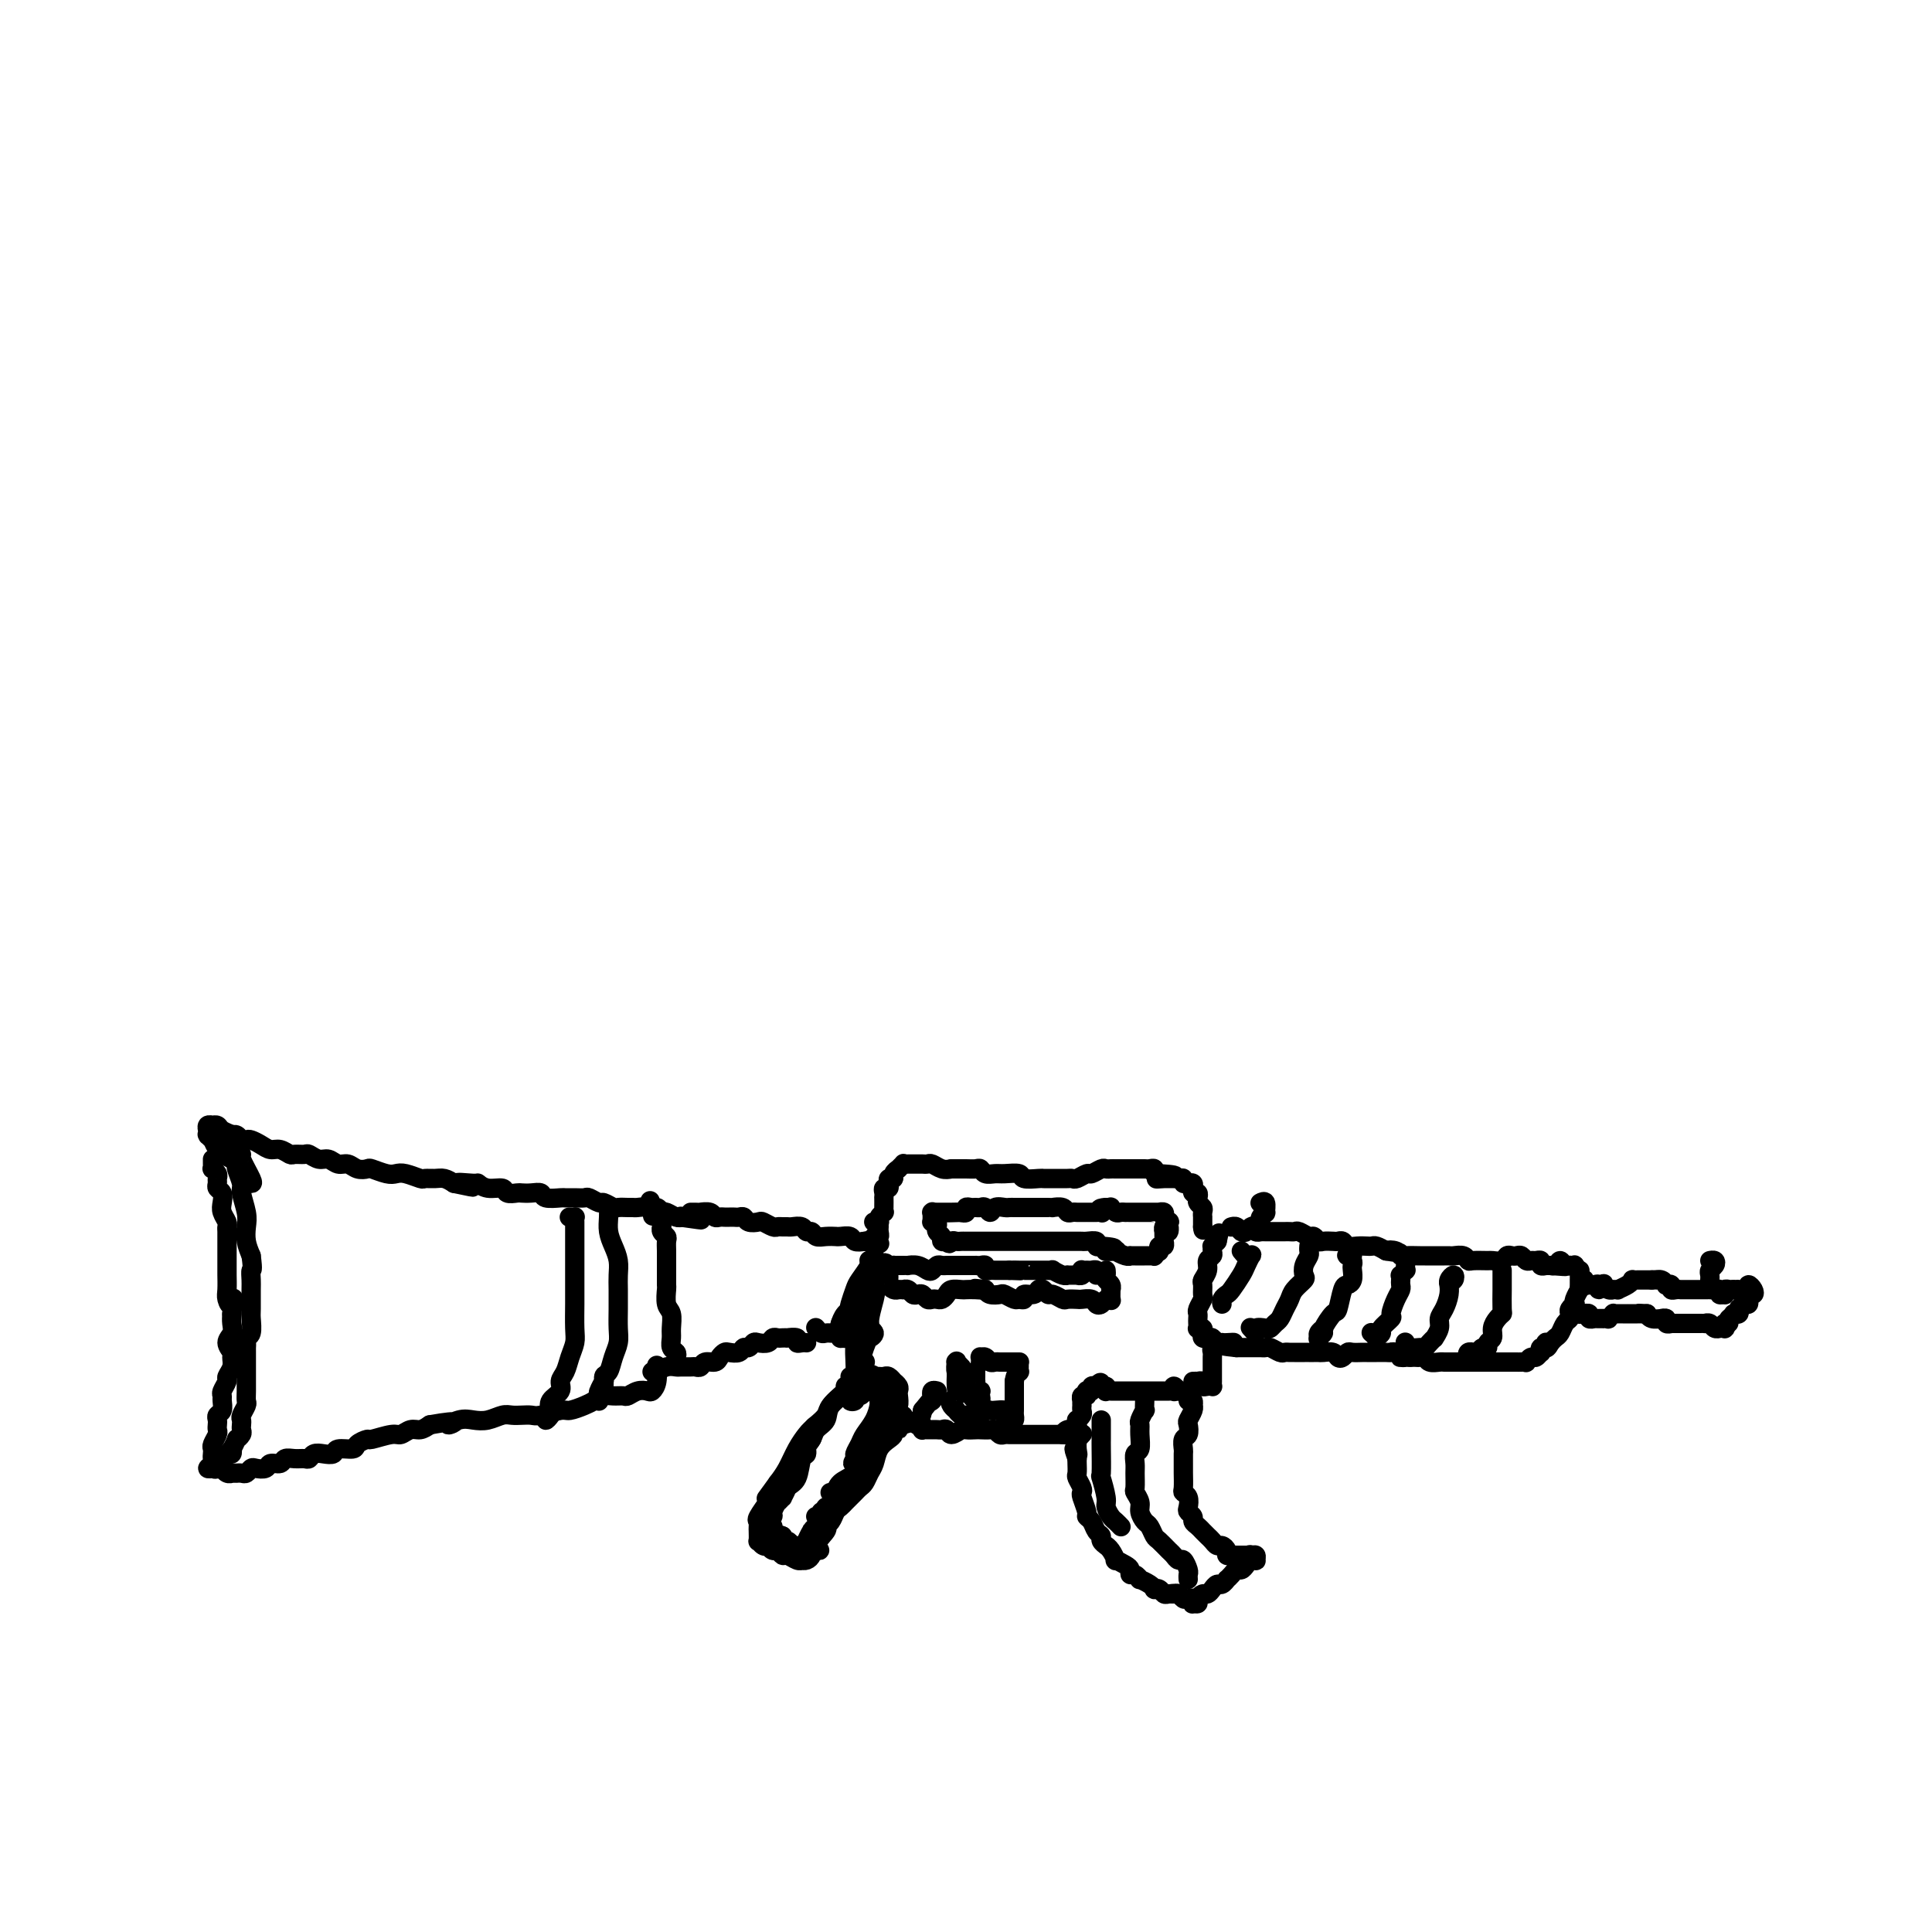 <svg viewBox='0 0 400 400' version='1.1' xmlns='http://www.w3.org/2000/svg' xmlns:xlink='http://www.w3.org/1999/xlink'><g fill='none' stroke='rgb(0,0,0)' stroke-width='4' stroke-linecap='round' stroke-linejoin='round'><path d='M52,245c0.232,0.004 0.464,0.008 0,-1c-0.464,-1.008 -1.625,-3.030 -2,-4c-0.375,-0.970 0.036,-0.890 0,-1c-0.036,-0.110 -0.520,-0.412 -1,-1c-0.480,-0.588 -0.956,-1.464 -1,-2c-0.044,-0.536 0.343,-0.732 0,-1c-0.343,-0.268 -1.416,-0.609 -2,-1c-0.584,-0.391 -0.678,-0.833 -1,-1c-0.322,-0.167 -0.871,-0.059 -1,0c-0.129,0.059 0.162,0.067 0,0c-0.162,-0.067 -0.775,-0.210 -1,0c-0.225,0.210 -0.060,0.775 0,1c0.060,0.225 0.015,0.112 0,0c-0.015,-0.112 -0.000,-0.222 0,0c0.000,0.222 -0.015,0.776 0,1c0.015,0.224 0.060,0.119 0,0c-0.060,-0.119 -0.224,-0.253 0,0c0.224,0.253 0.837,0.894 1,1c0.163,0.106 -0.124,-0.322 0,0c0.124,0.322 0.659,1.394 1,2c0.341,0.606 0.488,0.747 1,1c0.512,0.253 1.390,0.618 2,1c0.610,0.382 0.952,0.780 1,1c0.048,0.220 -0.197,0.260 0,1c0.197,0.740 0.837,2.179 1,3c0.163,0.821 -0.150,1.024 0,2c0.150,0.976 0.762,2.726 1,4c0.238,1.274 0.103,2.074 0,3c-0.103,0.926 -0.172,1.979 0,3c0.172,1.021 0.586,2.011 1,3'/><path d='M52,260c0.464,3.514 0.124,2.799 0,3c-0.124,0.201 -0.032,1.318 0,2c0.032,0.682 0.005,0.928 0,2c-0.005,1.072 0.013,2.970 0,4c-0.013,1.030 -0.056,1.193 0,2c0.056,0.807 0.211,2.257 0,3c-0.211,0.743 -0.789,0.779 -1,1c-0.211,0.221 -0.057,0.627 0,1c0.057,0.373 0.015,0.714 0,1c-0.015,0.286 -0.004,0.517 0,1c0.004,0.483 0.001,1.219 0,2c-0.001,0.781 0.001,1.609 0,2c-0.001,0.391 -0.004,0.346 0,1c0.004,0.654 0.015,2.006 0,3c-0.015,0.994 -0.057,1.628 0,2c0.057,0.372 0.211,0.481 0,1c-0.211,0.519 -0.788,1.448 -1,2c-0.212,0.552 -0.061,0.727 0,1c0.061,0.273 0.031,0.646 0,1c-0.031,0.354 -0.065,0.691 0,1c0.065,0.309 0.227,0.589 0,1c-0.227,0.411 -0.845,0.951 -1,1c-0.155,0.049 0.152,-0.394 0,0c-0.152,0.394 -0.762,1.626 -1,2c-0.238,0.374 -0.102,-0.110 0,0c0.102,0.110 0.172,0.813 0,1c-0.172,0.187 -0.585,-0.143 -1,0c-0.415,0.143 -0.833,0.760 -1,1c-0.167,0.240 -0.083,0.103 0,0c0.083,-0.103 0.167,-0.172 0,0c-0.167,0.172 -0.583,0.586 -1,1'/><path d='M45,303c-0.946,1.796 -0.311,0.286 0,0c0.311,-0.286 0.297,0.652 0,1c-0.297,0.348 -0.878,0.104 -1,0c-0.122,-0.104 0.216,-0.069 0,0c-0.216,0.069 -0.986,0.173 -1,0c-0.014,-0.173 0.727,-0.623 1,-1c0.273,-0.377 0.077,-0.682 0,-1c-0.077,-0.318 -0.035,-0.648 0,-1c0.035,-0.352 0.062,-0.724 0,-1c-0.062,-0.276 -0.212,-0.455 0,-1c0.212,-0.545 0.788,-1.456 1,-2c0.212,-0.544 0.061,-0.722 0,-1c-0.061,-0.278 -0.030,-0.655 0,-1c0.030,-0.345 0.061,-0.656 0,-1c-0.061,-0.344 -0.214,-0.721 0,-1c0.214,-0.279 0.793,-0.460 1,-1c0.207,-0.540 0.040,-1.439 0,-2c-0.040,-0.561 0.046,-0.783 0,-1c-0.046,-0.217 -0.223,-0.429 0,-1c0.223,-0.571 0.846,-1.500 1,-2c0.154,-0.500 -0.160,-0.571 0,-1c0.160,-0.429 0.793,-1.217 1,-2c0.207,-0.783 -0.011,-1.561 0,-2c0.011,-0.439 0.252,-0.540 0,-1c-0.252,-0.460 -0.995,-1.278 -1,-2c-0.005,-0.722 0.729,-1.348 1,-2c0.271,-0.652 0.077,-1.329 0,-2c-0.077,-0.671 -0.039,-1.335 0,-2'/><path d='M48,272c0.525,-5.208 0.337,-2.729 0,-2c-0.337,0.729 -0.822,-0.294 -1,-1c-0.178,-0.706 -0.048,-1.095 0,-2c0.048,-0.905 0.013,-2.325 0,-3c-0.013,-0.675 -0.003,-0.604 0,-1c0.003,-0.396 0.001,-1.258 0,-2c-0.001,-0.742 0.001,-1.364 0,-2c-0.001,-0.636 -0.004,-1.287 0,-2c0.004,-0.713 0.015,-1.489 0,-2c-0.015,-0.511 -0.056,-0.756 0,-1c0.056,-0.244 0.207,-0.485 0,-1c-0.207,-0.515 -0.773,-1.304 -1,-2c-0.227,-0.696 -0.114,-1.300 0,-2c0.114,-0.700 0.228,-1.497 0,-2c-0.228,-0.503 -0.797,-0.713 -1,-1c-0.203,-0.287 -0.040,-0.650 0,-1c0.040,-0.350 -0.042,-0.685 0,-1c0.042,-0.315 0.207,-0.610 0,-1c-0.207,-0.390 -0.788,-0.875 -1,-1c-0.212,-0.125 -0.057,0.110 0,0c0.057,-0.110 0.015,-0.565 0,-1c-0.015,-0.435 -0.004,-0.848 0,-1c0.004,-0.152 0.001,-0.041 0,0c-0.001,0.041 -0.000,0.012 0,0c0.000,-0.012 0.000,-0.006 0,0'/><path d='M46,304c0.022,0.030 0.043,0.061 0,0c-0.043,-0.061 -0.151,-0.212 0,0c0.151,0.212 0.562,0.789 1,1c0.438,0.211 0.905,0.056 1,0c0.095,-0.056 -0.182,-0.014 0,0c0.182,0.014 0.823,0.000 1,0c0.177,-0.000 -0.108,0.014 0,0c0.108,-0.014 0.610,-0.055 1,0c0.390,0.055 0.667,0.207 1,0c0.333,-0.207 0.723,-0.772 1,-1c0.277,-0.228 0.441,-0.117 1,0c0.559,0.117 1.515,0.242 2,0c0.485,-0.242 0.501,-0.850 1,-1c0.499,-0.150 1.482,0.157 2,0c0.518,-0.157 0.572,-0.778 1,-1c0.428,-0.222 1.231,-0.046 2,0c0.769,0.046 1.506,-0.039 2,0c0.494,0.039 0.746,0.203 1,0c0.254,-0.203 0.510,-0.772 1,-1c0.490,-0.228 1.215,-0.116 2,0c0.785,0.116 1.629,0.237 2,0c0.371,-0.237 0.267,-0.833 1,-1c0.733,-0.167 2.301,0.095 3,0c0.699,-0.095 0.529,-0.546 1,-1c0.471,-0.454 1.582,-0.910 2,-1c0.418,-0.090 0.142,0.187 1,0c0.858,-0.187 2.849,-0.837 4,-1c1.151,-0.163 1.463,0.163 2,0c0.537,-0.163 1.298,-0.813 2,-1c0.702,-0.187 1.343,0.089 2,0c0.657,-0.089 1.328,-0.545 2,-1'/><path d='M89,295c7.475,-1.333 4.664,-0.165 4,0c-0.664,0.165 0.819,-0.674 2,-1c1.181,-0.326 2.059,-0.140 3,0c0.941,0.140 1.943,0.233 3,0c1.057,-0.233 2.168,-0.794 3,-1c0.832,-0.206 1.385,-0.059 2,0c0.615,0.059 1.290,0.031 2,0c0.710,-0.031 1.454,-0.064 2,0c0.546,0.064 0.895,0.225 2,0c1.105,-0.225 2.968,-0.834 4,-1c1.032,-0.166 1.235,0.113 2,0c0.765,-0.113 2.093,-0.619 3,-1c0.907,-0.381 1.394,-0.637 2,-1c0.606,-0.363 1.331,-0.833 2,-1c0.669,-0.167 1.282,-0.031 2,0c0.718,0.031 1.540,-0.043 2,0c0.460,0.043 0.558,0.203 1,0c0.442,-0.203 1.229,-0.769 2,-1c0.771,-0.231 1.527,-0.125 2,0c0.473,0.125 0.663,0.271 1,0c0.337,-0.271 0.822,-0.957 1,-2c0.178,-1.043 0.051,-2.441 0,-3c-0.051,-0.559 -0.025,-0.280 0,0'/><path d='M47,235c0.447,-0.008 0.893,-0.016 1,0c0.107,0.016 -0.127,0.056 0,0c0.127,-0.056 0.614,-0.209 1,0c0.386,0.209 0.670,0.778 1,1c0.330,0.222 0.707,0.097 1,0c0.293,-0.097 0.502,-0.166 1,0c0.498,0.166 1.284,0.566 2,1c0.716,0.434 1.362,0.901 2,1c0.638,0.099 1.269,-0.171 2,0c0.731,0.171 1.561,0.782 2,1c0.439,0.218 0.488,0.043 1,0c0.512,-0.043 1.488,0.045 2,0c0.512,-0.045 0.560,-0.223 1,0c0.440,0.223 1.272,0.848 2,1c0.728,0.152 1.351,-0.169 2,0c0.649,0.169 1.324,0.829 2,1c0.676,0.171 1.354,-0.147 2,0c0.646,0.147 1.262,0.758 2,1c0.738,0.242 1.600,0.117 2,0c0.400,-0.117 0.338,-0.224 1,0c0.662,0.224 2.046,0.778 3,1c0.954,0.222 1.477,0.112 2,0c0.523,-0.112 1.046,-0.227 2,0c0.954,0.227 2.338,0.796 3,1c0.662,0.204 0.600,0.044 1,0c0.400,-0.044 1.262,0.026 2,0c0.738,-0.026 1.354,-0.150 2,0c0.646,0.150 1.323,0.575 2,1'/><path d='M94,245c7.326,1.542 2.142,0.398 1,0c-1.142,-0.398 1.759,-0.050 3,0c1.241,0.050 0.823,-0.197 1,0c0.177,0.197 0.950,0.837 2,1c1.050,0.163 2.378,-0.152 3,0c0.622,0.152 0.538,0.772 1,1c0.462,0.228 1.470,0.065 2,0c0.530,-0.065 0.584,-0.031 1,0c0.416,0.031 1.196,0.061 2,0c0.804,-0.061 1.633,-0.213 2,0c0.367,0.213 0.273,0.789 1,1c0.727,0.211 2.274,0.055 3,0c0.726,-0.055 0.632,-0.011 1,0c0.368,0.011 1.197,-0.012 2,0c0.803,0.012 1.581,0.060 2,0c0.419,-0.060 0.478,-0.226 1,0c0.522,0.226 1.505,0.845 2,1c0.495,0.155 0.500,-0.155 1,0c0.500,0.155 1.495,0.774 2,1c0.505,0.226 0.520,0.060 1,0c0.480,-0.060 1.424,-0.012 2,0c0.576,0.012 0.784,-0.011 1,0c0.216,0.011 0.439,0.056 1,0c0.561,-0.056 1.459,-0.212 2,0c0.541,0.212 0.726,0.793 1,1c0.274,0.207 0.637,0.041 1,0c0.363,-0.041 0.724,0.041 1,0c0.276,-0.041 0.466,-0.207 1,0c0.534,0.207 1.413,0.786 2,1c0.587,0.214 0.882,0.061 1,0c0.118,-0.061 0.059,-0.031 0,0'/><path d='M141,252c7.533,1.089 2.867,0.311 1,0c-1.867,-0.311 -0.933,-0.156 0,0'/><path d='M135,284c0.468,-0.030 0.936,-0.061 1,0c0.064,0.061 -0.277,0.212 0,0c0.277,-0.212 1.173,-0.789 2,-1c0.827,-0.211 1.584,-0.055 2,0c0.416,0.055 0.492,0.011 1,0c0.508,-0.011 1.449,0.012 2,0c0.551,-0.012 0.711,-0.059 1,0c0.289,0.059 0.708,0.222 1,0c0.292,-0.222 0.459,-0.830 1,-1c0.541,-0.170 1.458,0.099 2,0c0.542,-0.099 0.708,-0.567 1,-1c0.292,-0.433 0.708,-0.833 1,-1c0.292,-0.167 0.460,-0.101 1,0c0.540,0.101 1.453,0.237 2,0c0.547,-0.237 0.728,-0.847 1,-1c0.272,-0.153 0.636,0.151 1,0c0.364,-0.151 0.727,-0.759 1,-1c0.273,-0.241 0.454,-0.117 1,0c0.546,0.117 1.457,0.227 2,0c0.543,-0.227 0.718,-0.793 1,-1c0.282,-0.207 0.672,-0.057 1,0c0.328,0.057 0.595,0.019 1,0c0.405,-0.019 0.948,-0.019 1,0c0.052,0.019 -0.389,0.058 0,0c0.389,-0.058 1.607,-0.212 2,0c0.393,0.212 -0.038,0.789 0,1c0.038,0.211 0.546,0.057 1,0c0.454,-0.057 0.853,-0.015 1,0c0.147,0.015 0.042,0.004 0,0c-0.042,-0.004 -0.021,-0.002 0,0'/><path d='M169,275c-0.092,-0.113 -0.183,-0.226 0,0c0.183,0.226 0.641,0.793 1,1c0.359,0.207 0.618,0.056 1,0c0.382,-0.056 0.886,-0.016 1,0c0.114,0.016 -0.162,0.008 0,0c0.162,-0.008 0.760,-0.017 1,0c0.240,0.017 0.121,0.058 0,0c-0.121,-0.058 -0.243,-0.215 0,0c0.243,0.215 0.850,0.804 1,1c0.150,0.196 -0.156,0.001 0,0c0.156,-0.001 0.773,0.192 1,0c0.227,-0.192 0.065,-0.769 0,-1c-0.065,-0.231 -0.032,-0.115 0,0'/><path d='M143,251c0.295,0.002 0.590,0.004 1,0c0.410,-0.004 0.936,-0.015 1,0c0.064,0.015 -0.334,0.057 0,0c0.334,-0.057 1.399,-0.211 2,0c0.601,0.211 0.738,0.789 1,1c0.262,0.211 0.647,0.057 1,0c0.353,-0.057 0.672,-0.016 1,0c0.328,0.016 0.664,0.008 1,0c0.336,-0.008 0.671,-0.016 1,0c0.329,0.016 0.650,0.056 1,0c0.350,-0.056 0.727,-0.207 1,0c0.273,0.207 0.440,0.774 1,1c0.560,0.226 1.512,0.113 2,0c0.488,-0.113 0.512,-0.227 1,0c0.488,0.227 1.439,0.793 2,1c0.561,0.207 0.731,0.054 1,0c0.269,-0.054 0.635,-0.011 1,0c0.365,0.011 0.728,-0.012 1,0c0.272,0.012 0.453,0.060 1,0c0.547,-0.060 1.458,-0.226 2,0c0.542,0.226 0.713,0.845 1,1c0.287,0.155 0.689,-0.155 1,0c0.311,0.155 0.530,0.774 1,1c0.470,0.226 1.191,0.060 2,0c0.809,-0.060 1.708,-0.012 2,0c0.292,0.012 -0.021,-0.011 0,0c0.021,0.011 0.377,0.054 1,0c0.623,-0.054 1.514,-0.207 2,0c0.486,0.207 0.567,0.773 1,1c0.433,0.227 1.216,0.113 2,0'/><path d='M179,257c5.736,0.933 2.077,0.265 1,0c-1.077,-0.265 0.429,-0.126 1,0c0.571,0.126 0.205,0.240 0,0c-0.205,-0.240 -0.251,-0.835 0,-1c0.251,-0.165 0.799,0.099 1,0c0.201,-0.099 0.054,-0.563 0,-1c-0.054,-0.437 -0.014,-0.848 0,-1c0.014,-0.152 0.004,-0.043 0,0c-0.004,0.043 -0.002,0.022 0,0'/><path d='M174,274c-0.130,0.439 -0.260,0.877 0,1c0.260,0.123 0.910,-0.071 1,0c0.090,0.071 -0.379,0.405 0,1c0.379,0.595 1.605,1.450 2,2c0.395,0.550 -0.041,0.796 0,1c0.041,0.204 0.558,0.368 1,1c0.442,0.632 0.807,1.733 1,2c0.193,0.267 0.213,-0.301 0,0c-0.213,0.301 -0.658,1.470 -1,2c-0.342,0.530 -0.581,0.421 -1,1c-0.419,0.579 -1.019,1.846 -2,3c-0.981,1.154 -2.343,2.196 -3,3c-0.657,0.804 -0.610,1.372 -1,2c-0.390,0.628 -1.216,1.318 -2,2c-0.784,0.682 -1.527,1.357 -2,2c-0.473,0.643 -0.678,1.255 -1,2c-0.322,0.745 -0.763,1.623 -1,2c-0.237,0.377 -0.271,0.252 0,0c0.271,-0.252 0.847,-0.632 1,-1c0.153,-0.368 -0.117,-0.725 0,-1c0.117,-0.275 0.621,-0.467 1,-1c0.379,-0.533 0.634,-1.407 1,-2c0.366,-0.593 0.842,-0.903 1,-1c0.158,-0.097 -0.002,0.020 0,0c0.002,-0.020 0.166,-0.179 0,0c-0.166,0.179 -0.663,0.694 -1,1c-0.337,0.306 -0.513,0.402 -1,1c-0.487,0.598 -1.285,1.700 -2,3c-0.715,1.300 -1.347,2.800 -2,4c-0.653,1.200 -1.326,2.100 -2,3'/><path d='M161,307c-3.243,4.471 -2.352,3.150 -2,3c0.352,-0.150 0.163,0.871 0,1c-0.163,0.129 -0.300,-0.634 0,-1c0.300,-0.366 1.037,-0.333 1,0c-0.037,0.333 -0.847,0.968 -1,1c-0.153,0.032 0.351,-0.537 0,0c-0.351,0.537 -1.558,2.180 -2,3c-0.442,0.820 -0.118,0.816 0,1c0.118,0.184 0.031,0.556 0,1c-0.031,0.444 -0.006,0.960 0,1c0.006,0.040 -0.009,-0.395 0,0c0.009,0.395 0.040,1.621 0,2c-0.040,0.379 -0.151,-0.091 0,0c0.151,0.091 0.565,0.741 1,1c0.435,0.259 0.890,0.126 1,0c0.110,-0.126 -0.126,-0.245 0,0c0.126,0.245 0.615,0.854 1,1c0.385,0.146 0.668,-0.171 1,0c0.332,0.171 0.715,0.830 1,1c0.285,0.170 0.471,-0.150 1,0c0.529,0.150 1.399,0.769 2,1c0.601,0.231 0.931,0.072 1,0c0.069,-0.072 -0.122,-0.058 0,0c0.122,0.058 0.559,0.160 1,0c0.441,-0.160 0.888,-0.582 1,-1c0.112,-0.418 -0.111,-0.834 0,-1c0.111,-0.166 0.555,-0.083 1,0'/><path d='M169,321c1.577,0.096 0.019,-0.163 0,-1c-0.019,-0.837 1.500,-2.252 2,-3c0.500,-0.748 -0.021,-0.830 0,-1c0.021,-0.170 0.583,-0.427 1,-1c0.417,-0.573 0.689,-1.463 1,-2c0.311,-0.537 0.661,-0.721 1,-1c0.339,-0.279 0.668,-0.651 1,-1c0.332,-0.349 0.666,-0.674 1,-1c0.334,-0.326 0.667,-0.653 1,-1c0.333,-0.347 0.666,-0.715 1,-1c0.334,-0.285 0.670,-0.486 1,-1c0.330,-0.514 0.653,-1.342 1,-2c0.347,-0.658 0.719,-1.146 1,-2c0.281,-0.854 0.470,-2.074 1,-3c0.530,-0.926 1.400,-1.557 2,-2c0.600,-0.443 0.931,-0.698 1,-1c0.069,-0.302 -0.124,-0.651 0,-1c0.124,-0.349 0.565,-0.697 1,-1c0.435,-0.303 0.863,-0.562 1,-1c0.137,-0.438 -0.016,-1.055 0,-1c0.016,0.055 0.201,0.782 0,1c-0.201,0.218 -0.790,-0.073 -1,0c-0.210,0.073 -0.043,0.511 0,1c0.043,0.489 -0.040,1.028 0,1c0.040,-0.028 0.203,-0.623 1,-1c0.797,-0.377 2.228,-0.536 3,-1c0.772,-0.464 0.886,-1.232 1,-2'/><path d='M191,292c3.858,-4.874 2.501,-2.560 2,-2c-0.501,0.560 -0.148,-0.634 0,-1c0.148,-0.366 0.091,0.098 0,0c-0.091,-0.098 -0.217,-0.757 0,-1c0.217,-0.243 0.776,-0.069 1,0c0.224,0.069 0.112,0.035 0,0'/><path d='M190,295c-0.112,0.030 -0.223,0.061 0,0c0.223,-0.061 0.782,-0.212 1,0c0.218,0.212 0.096,0.789 0,1c-0.096,0.211 -0.166,0.056 0,0c0.166,-0.056 0.569,-0.015 1,0c0.431,0.015 0.889,0.003 1,0c0.111,-0.003 -0.126,0.004 0,0c0.126,-0.004 0.615,-0.019 1,0c0.385,0.019 0.665,0.072 1,0c0.335,-0.072 0.724,-0.268 1,0c0.276,0.268 0.440,1.000 1,1c0.560,0.000 1.516,-0.732 2,-1c0.484,-0.268 0.497,-0.073 1,0c0.503,0.073 1.497,0.023 2,0c0.503,-0.023 0.516,-0.020 1,0c0.484,0.020 1.439,0.058 2,0c0.561,-0.058 0.728,-0.212 1,0c0.272,0.212 0.650,0.789 1,1c0.350,0.211 0.671,0.057 1,0c0.329,-0.057 0.665,-0.015 1,0c0.335,0.015 0.667,0.004 1,0c0.333,-0.004 0.667,-0.001 1,0c0.333,0.001 0.667,0.000 1,0c0.333,-0.000 0.667,-0.000 1,0c0.333,0.000 0.667,0.000 1,0c0.333,-0.000 0.667,-0.000 1,0c0.333,0.000 0.667,0.000 1,0c0.333,-0.000 0.667,-0.000 1,0c0.333,0.000 0.667,0.000 1,0c0.333,-0.000 0.667,-0.000 1,0c0.333,0.000 0.667,0.000 1,0'/><path d='M220,297c4.885,0.370 2.097,0.296 1,0c-1.097,-0.296 -0.504,-0.816 0,-1c0.504,-0.184 0.920,-0.034 1,0c0.080,0.034 -0.174,-0.047 0,0c0.174,0.047 0.778,0.224 1,0c0.222,-0.224 0.063,-0.848 0,-1c-0.063,-0.152 -0.031,0.167 0,0c0.031,-0.167 0.061,-0.819 0,-1c-0.061,-0.181 -0.212,0.110 0,0c0.212,-0.110 0.789,-0.622 1,-1c0.211,-0.378 0.057,-0.622 0,-1c-0.057,-0.378 -0.016,-0.890 0,-1c0.016,-0.110 0.008,0.182 0,0c-0.008,-0.182 -0.016,-0.837 0,-1c0.016,-0.163 0.057,0.167 0,0c-0.057,-0.167 -0.213,-0.830 0,-1c0.213,-0.170 0.793,0.151 1,0c0.207,-0.151 0.040,-0.776 0,-1c-0.040,-0.224 0.045,-0.046 0,0c-0.045,0.046 -0.222,-0.040 0,0c0.222,0.040 0.843,0.207 1,0c0.157,-0.207 -0.150,-0.786 0,-1c0.150,-0.214 0.757,-0.061 1,0c0.243,0.061 0.121,0.031 0,0'/><path d='M227,287c1.250,-1.531 0.874,-0.358 1,0c0.126,0.358 0.755,-0.100 1,0c0.245,0.100 0.107,0.759 0,1c-0.107,0.241 -0.182,0.065 0,0c0.182,-0.065 0.623,-0.017 1,0c0.377,0.017 0.692,0.005 1,0c0.308,-0.005 0.608,-0.001 1,0c0.392,0.001 0.875,0.000 1,0c0.125,-0.000 -0.107,-0.000 0,0c0.107,0.000 0.555,0.000 1,0c0.445,-0.000 0.889,-0.000 1,0c0.111,0.000 -0.111,0.000 0,0c0.111,-0.000 0.556,-0.000 1,0c0.444,0.000 0.888,0.000 1,0c0.112,-0.000 -0.110,0.000 0,0c0.110,-0.000 0.550,-0.000 1,0c0.450,0.000 0.909,0.000 1,0c0.091,-0.000 -0.187,-0.000 0,0c0.187,0.000 0.838,0.000 1,0c0.162,-0.000 -0.167,-0.000 0,0c0.167,0.000 0.828,0.000 1,0c0.172,-0.000 -0.146,-0.000 0,0c0.146,0.000 0.757,0.001 1,0c0.243,-0.001 0.117,-0.005 0,0c-0.117,0.005 -0.225,0.018 0,0c0.225,-0.018 0.782,-0.067 1,0c0.218,0.067 0.097,0.249 0,0c-0.097,-0.249 -0.171,-0.928 0,-1c0.171,-0.072 0.585,0.464 1,1'/><path d='M244,288c2.833,0.167 1.417,0.083 0,0'/><path d='M181,253c0.031,0.000 0.061,0.001 0,0c-0.061,-0.001 -0.214,-0.003 0,0c0.214,0.003 0.793,0.011 1,0c0.207,-0.011 0.041,-0.041 0,0c-0.041,0.041 0.041,0.153 0,0c-0.041,-0.153 -0.207,-0.571 0,-1c0.207,-0.429 0.788,-0.871 1,-1c0.212,-0.129 0.057,0.054 0,0c-0.057,-0.054 -0.016,-0.344 0,-1c0.016,-0.656 0.008,-1.677 0,-2c-0.008,-0.323 -0.016,0.053 0,0c0.016,-0.053 0.057,-0.536 0,-1c-0.057,-0.464 -0.211,-0.908 0,-1c0.211,-0.092 0.788,0.167 1,0c0.212,-0.167 0.061,-0.762 0,-1c-0.061,-0.238 -0.032,-0.119 0,0c0.032,0.119 0.065,0.238 0,0c-0.065,-0.238 -0.229,-0.833 0,-1c0.229,-0.167 0.850,0.095 1,0c0.150,-0.095 -0.171,-0.547 0,-1c0.171,-0.453 0.832,-0.906 1,-1c0.168,-0.094 -0.159,0.171 0,0c0.159,-0.171 0.802,-0.778 1,-1c0.198,-0.222 -0.049,-0.059 0,0c0.049,0.059 0.393,0.015 1,0c0.607,-0.015 1.475,-0.000 2,0c0.525,0.000 0.707,-0.014 1,0c0.293,0.014 0.697,0.055 1,0c0.303,-0.055 0.505,-0.207 1,0c0.495,0.207 1.284,0.773 2,1c0.716,0.227 1.358,0.113 2,0'/><path d='M197,242c1.836,0.001 0.925,0.004 1,0c0.075,-0.004 1.137,-0.015 2,0c0.863,0.015 1.528,0.057 2,0c0.472,-0.057 0.750,-0.212 1,0c0.250,0.212 0.470,0.793 1,1c0.530,0.207 1.368,0.041 2,0c0.632,-0.041 1.059,0.041 2,0c0.941,-0.041 2.398,-0.207 3,0c0.602,0.207 0.349,0.788 1,1c0.651,0.212 2.205,0.057 3,0c0.795,-0.057 0.829,-0.016 1,0c0.171,0.016 0.478,0.005 1,0c0.522,-0.005 1.257,-0.005 2,0c0.743,0.005 1.493,0.017 2,0c0.507,-0.017 0.769,-0.061 1,0c0.231,0.061 0.429,0.227 1,0c0.571,-0.227 1.515,-0.845 2,-1c0.485,-0.155 0.510,0.155 1,0c0.490,-0.155 1.446,-0.774 2,-1c0.554,-0.226 0.707,-0.061 1,0c0.293,0.061 0.726,0.016 1,0c0.274,-0.016 0.388,-0.004 1,0c0.612,0.004 1.722,0.001 2,0c0.278,-0.001 -0.277,-0.000 0,0c0.277,0.000 1.385,-0.001 2,0c0.615,0.001 0.739,0.004 1,0c0.261,-0.004 0.661,-0.015 1,0c0.339,0.015 0.617,0.056 1,0c0.383,-0.056 0.872,-0.207 1,0c0.128,0.207 -0.106,0.774 0,1c0.106,0.226 0.553,0.113 1,0'/><path d='M240,243c6.587,0.381 1.554,0.834 0,1c-1.554,0.166 0.372,0.044 1,0c0.628,-0.044 -0.043,-0.012 0,0c0.043,0.012 0.799,0.003 1,0c0.201,-0.003 -0.152,-0.002 0,0c0.152,0.002 0.810,0.004 1,0c0.190,-0.004 -0.089,-0.015 0,0c0.089,0.015 0.545,0.057 1,0c0.455,-0.057 0.910,-0.213 1,0c0.090,0.213 -0.186,0.793 0,1c0.186,0.207 0.835,0.040 1,0c0.165,-0.040 -0.153,0.046 0,0c0.153,-0.046 0.777,-0.224 1,0c0.223,0.224 0.046,0.848 0,1c-0.046,0.152 0.040,-0.169 0,0c-0.040,0.169 -0.207,0.829 0,1c0.207,0.171 0.786,-0.147 1,0c0.214,0.147 0.061,0.761 0,1c-0.061,0.239 -0.030,0.105 0,0c0.030,-0.105 0.061,-0.182 0,0c-0.061,0.182 -0.212,0.622 0,1c0.212,0.378 0.789,0.694 1,1c0.211,0.306 0.057,0.603 0,1c-0.057,0.397 -0.015,0.895 0,1c0.015,0.105 0.004,-0.182 0,0c-0.004,0.182 -0.001,0.833 0,1c0.001,0.167 0.000,-0.151 0,0c-0.000,0.151 -0.000,0.771 0,1c0.000,0.229 0.000,0.065 0,0c-0.000,-0.065 -0.000,-0.033 0,0'/><path d='M249,254c0.167,1.167 0.083,0.583 0,0'/><path d='M241,254c0.423,-0.135 0.846,-0.270 1,0c0.154,0.270 0.037,0.944 0,1c-0.037,0.056 0.004,-0.507 0,-1c-0.004,-0.493 -0.054,-0.916 0,-1c0.054,-0.084 0.212,0.170 0,0c-0.212,-0.170 -0.793,-0.763 -1,-1c-0.207,-0.237 -0.041,-0.116 0,0c0.041,0.116 -0.043,0.227 0,0c0.043,-0.227 0.214,-0.793 0,-1c-0.214,-0.207 -0.813,-0.055 -1,0c-0.187,0.055 0.037,0.015 0,0c-0.037,-0.015 -0.334,-0.004 -1,0c-0.666,0.004 -1.702,0.001 -2,0c-0.298,-0.001 0.140,-0.000 0,0c-0.140,0.000 -0.860,0.000 -1,0c-0.140,-0.000 0.299,-0.000 0,0c-0.299,0.000 -1.337,0.001 -2,0c-0.663,-0.001 -0.952,-0.004 -1,0c-0.048,0.004 0.146,0.015 0,0c-0.146,-0.015 -0.630,-0.057 -1,0c-0.370,0.057 -0.625,0.211 -1,0c-0.375,-0.211 -0.870,-0.788 -1,-1c-0.130,-0.212 0.106,-0.061 0,0c-0.106,0.061 -0.553,0.030 -1,0'/><path d='M229,250c-2.096,0.072 -1.336,0.751 -1,1c0.336,0.249 0.249,0.067 0,0c-0.249,-0.067 -0.658,-0.018 -1,0c-0.342,0.018 -0.616,0.005 -1,0c-0.384,-0.005 -0.876,-0.002 -1,0c-0.124,0.002 0.121,0.001 0,0c-0.121,-0.001 -0.609,-0.004 -1,0c-0.391,0.004 -0.687,0.015 -1,0c-0.313,-0.015 -0.643,-0.057 -1,0c-0.357,0.057 -0.740,0.211 -1,0c-0.260,-0.211 -0.398,-0.789 -1,-1c-0.602,-0.211 -1.667,-0.057 -2,0c-0.333,0.057 0.066,0.015 0,0c-0.066,-0.015 -0.599,-0.004 -1,0c-0.401,0.004 -0.671,0.001 -1,0c-0.329,-0.001 -0.718,-0.000 -1,0c-0.282,0.000 -0.457,-0.000 -1,0c-0.543,0.000 -1.454,0.000 -2,0c-0.546,-0.000 -0.727,-0.001 -1,0c-0.273,0.001 -0.636,0.005 -1,0c-0.364,-0.005 -0.727,-0.019 -1,0c-0.273,0.019 -0.454,0.072 -1,0c-0.546,-0.072 -1.456,-0.268 -2,0c-0.544,0.268 -0.723,1.000 -1,1c-0.277,-0.000 -0.653,-0.733 -1,-1c-0.347,-0.267 -0.667,-0.068 -1,0c-0.333,0.068 -0.680,0.004 -1,0c-0.320,-0.004 -0.611,0.050 -1,0c-0.389,-0.050 -0.874,-0.206 -1,0c-0.126,0.206 0.107,0.773 0,1c-0.107,0.227 -0.553,0.113 -1,0'/><path d='M199,251c-4.826,0.155 -1.889,0.041 -1,0c0.889,-0.041 -0.268,-0.011 -1,0c-0.732,0.011 -1.037,0.003 -1,0c0.037,-0.003 0.416,-0.000 0,0c-0.416,0.000 -1.628,-0.001 -2,0c-0.372,0.001 0.097,0.004 0,0c-0.097,-0.004 -0.758,-0.016 -1,0c-0.242,0.016 -0.065,0.061 0,0c0.065,-0.061 0.018,-0.227 0,0c-0.018,0.227 -0.006,0.846 0,1c0.006,0.154 0.005,-0.156 0,0c-0.005,0.156 -0.016,0.778 0,1c0.016,0.222 0.057,0.045 0,0c-0.057,-0.045 -0.213,0.044 0,0c0.213,-0.044 0.793,-0.219 1,0c0.207,0.219 0.040,0.833 0,1c-0.040,0.167 0.045,-0.113 0,0c-0.045,0.113 -0.222,0.619 0,1c0.222,0.381 0.843,0.638 1,1c0.157,0.362 -0.150,0.828 0,1c0.150,0.172 0.757,0.049 1,0c0.243,-0.049 0.121,-0.025 0,0'/><path d='M196,257c0.644,0.928 0.754,0.249 1,0c0.246,-0.249 0.629,-0.067 1,0c0.371,0.067 0.728,0.018 1,0c0.272,-0.018 0.457,-0.005 1,0c0.543,0.005 1.445,0.001 2,0c0.555,-0.001 0.765,-0.000 1,0c0.235,0.000 0.497,0.000 1,0c0.503,-0.000 1.248,-0.000 2,0c0.752,0.000 1.509,0.000 2,0c0.491,-0.000 0.714,-0.000 1,0c0.286,0.000 0.635,0.000 1,0c0.365,-0.000 0.747,-0.000 1,0c0.253,0.000 0.379,0.000 1,0c0.621,-0.000 1.738,-0.000 2,0c0.262,0.000 -0.332,0.000 0,0c0.332,-0.000 1.589,0.000 2,0c0.411,-0.000 -0.026,-0.000 0,0c0.026,0.000 0.514,0.000 1,0c0.486,-0.000 0.970,-0.000 1,0c0.030,0.000 -0.394,0.000 0,0c0.394,-0.000 1.607,-0.000 2,0c0.393,0.000 -0.036,0.000 0,0c0.036,-0.000 0.535,-0.000 1,0c0.465,0.000 0.897,0.000 1,0c0.103,-0.000 -0.122,-0.001 0,0c0.122,0.001 0.592,0.004 1,0c0.408,-0.004 0.753,-0.015 1,0c0.247,0.015 0.396,0.056 1,0c0.604,-0.056 1.663,-0.207 2,0c0.337,0.207 -0.046,0.774 0,1c0.046,0.226 0.523,0.113 1,0'/><path d='M228,258c5.048,0.377 1.668,0.819 1,1c-0.668,0.181 1.375,0.101 2,0c0.625,-0.101 -0.170,-0.223 0,0c0.170,0.223 1.303,0.792 2,1c0.697,0.208 0.956,0.056 1,0c0.044,-0.056 -0.129,-0.015 0,0c0.129,0.015 0.559,0.004 1,0c0.441,-0.004 0.893,-0.001 1,0c0.107,0.001 -0.130,0.001 0,0c0.130,-0.001 0.627,-0.004 1,0c0.373,0.004 0.622,0.015 1,0c0.378,-0.015 0.886,-0.055 1,0c0.114,0.055 -0.167,0.207 0,0c0.167,-0.207 0.780,-0.772 1,-1c0.220,-0.228 0.045,-0.118 0,0c-0.045,0.118 0.041,0.242 0,0c-0.041,-0.242 -0.207,-0.852 0,-1c0.207,-0.148 0.787,0.167 1,0c0.213,-0.167 0.057,-0.814 0,-1c-0.057,-0.186 -0.016,0.091 0,0c0.016,-0.091 0.008,-0.550 0,-1c-0.008,-0.450 -0.016,-0.891 0,-1c0.016,-0.109 0.056,0.115 0,0c-0.056,-0.115 -0.207,-0.569 0,-1c0.207,-0.431 0.774,-0.837 1,-1c0.226,-0.163 0.113,-0.081 0,0'/><path d='M255,254c-0.089,0.028 -0.179,0.057 0,0c0.179,-0.057 0.626,-0.198 1,0c0.374,0.198 0.673,0.736 1,1c0.327,0.264 0.680,0.253 1,0c0.320,-0.253 0.607,-0.747 1,-1c0.393,-0.253 0.893,-0.264 1,0c0.107,0.264 -0.179,0.803 0,1c0.179,0.197 0.821,0.053 1,0c0.179,-0.053 -0.107,-0.014 0,0c0.107,0.014 0.606,0.004 1,0c0.394,-0.004 0.683,-0.001 1,0c0.317,0.001 0.663,0.001 1,0c0.337,-0.001 0.667,-0.001 1,0c0.333,0.001 0.670,0.004 1,0c0.330,-0.004 0.651,-0.016 1,0c0.349,0.016 0.724,0.061 1,0c0.276,-0.061 0.454,-0.226 1,0c0.546,0.226 1.459,0.845 2,1c0.541,0.155 0.708,-0.154 1,0c0.292,0.154 0.708,0.772 1,1c0.292,0.228 0.459,0.065 1,0c0.541,-0.065 1.457,-0.031 2,0c0.543,0.031 0.712,0.061 1,0c0.288,-0.061 0.693,-0.212 1,0c0.307,0.212 0.515,0.788 1,1c0.485,0.212 1.246,0.060 2,0c0.754,-0.060 1.501,-0.026 2,0c0.499,0.026 0.750,0.046 1,0c0.250,-0.046 0.500,-0.156 1,0c0.500,0.156 1.250,0.578 2,1'/><path d='M287,259c5.131,0.790 1.960,0.264 1,0c-0.960,-0.264 0.292,-0.267 1,0c0.708,0.267 0.872,0.804 1,1c0.128,0.196 0.218,0.053 1,0c0.782,-0.053 2.255,-0.014 3,0c0.745,0.014 0.763,0.004 1,0c0.237,-0.004 0.692,-0.001 1,0c0.308,0.001 0.467,-0.001 1,0c0.533,0.001 1.439,0.004 2,0c0.561,-0.004 0.778,-0.015 1,0c0.222,0.015 0.448,0.057 1,0c0.552,-0.057 1.428,-0.212 2,0c0.572,0.212 0.840,0.790 1,1c0.160,0.210 0.214,0.053 1,0c0.786,-0.053 2.305,-0.000 3,0c0.695,0.000 0.568,-0.052 1,0c0.432,0.052 1.425,0.209 2,0c0.575,-0.209 0.731,-0.784 1,-1c0.269,-0.216 0.649,-0.072 1,0c0.351,0.072 0.671,0.072 1,0c0.329,-0.072 0.667,-0.216 1,0c0.333,0.216 0.663,0.794 1,1c0.337,0.206 0.683,0.041 1,0c0.317,-0.041 0.606,0.042 1,0c0.394,-0.042 0.894,-0.207 1,0c0.106,0.207 -0.182,0.788 0,1c0.182,0.212 0.832,0.057 1,0c0.168,-0.057 -0.147,-0.015 0,0c0.147,0.015 0.756,0.004 1,0c0.244,-0.004 0.122,-0.002 0,0'/><path d='M321,262c5.499,0.443 2.248,0.052 1,0c-1.248,-0.052 -0.493,0.235 0,0c0.493,-0.235 0.725,-0.991 1,-1c0.275,-0.009 0.595,0.729 1,1c0.405,0.271 0.897,0.077 1,0c0.103,-0.077 -0.183,-0.035 0,0c0.183,0.035 0.834,0.065 1,0c0.166,-0.065 -0.152,-0.224 0,0c0.152,0.224 0.773,0.830 1,1c0.227,0.170 0.061,-0.095 0,0c-0.061,0.095 -0.017,0.552 0,1c0.017,0.448 0.005,0.889 0,1c-0.005,0.111 -0.005,-0.107 0,0c0.005,0.107 0.015,0.540 0,1c-0.015,0.460 -0.056,0.945 0,1c0.056,0.055 0.207,-0.322 0,0c-0.207,0.322 -0.774,1.343 -1,2c-0.226,0.657 -0.112,0.950 0,1c0.112,0.050 0.223,-0.142 0,0c-0.223,0.142 -0.781,0.619 -1,1c-0.219,0.381 -0.100,0.665 0,1c0.100,0.335 0.182,0.720 0,1c-0.182,0.280 -0.626,0.457 -1,1c-0.374,0.543 -0.678,1.454 -1,2c-0.322,0.546 -0.664,0.727 -1,1c-0.336,0.273 -0.668,0.636 -1,1'/><path d='M321,278c-1.171,2.255 -1.097,0.393 -1,0c0.097,-0.393 0.219,0.683 0,1c-0.219,0.317 -0.779,-0.126 -1,0c-0.221,0.126 -0.102,0.822 0,1c0.102,0.178 0.186,-0.163 0,0c-0.186,0.163 -0.641,0.828 -1,1c-0.359,0.172 -0.622,-0.150 -1,0c-0.378,0.150 -0.871,0.772 -1,1c-0.129,0.228 0.106,0.061 0,0c-0.106,-0.061 -0.552,-0.016 -1,0c-0.448,0.016 -0.897,0.004 -1,0c-0.103,-0.004 0.141,-0.001 0,0c-0.141,0.001 -0.668,0.000 -1,0c-0.332,-0.000 -0.469,-0.000 -1,0c-0.531,0.000 -1.455,0.000 -2,0c-0.545,-0.000 -0.709,-0.000 -1,0c-0.291,0.000 -0.708,0.000 -1,0c-0.292,-0.000 -0.459,-0.000 -1,0c-0.541,0.000 -1.454,0.000 -2,0c-0.546,-0.000 -0.724,-0.000 -1,0c-0.276,0.000 -0.652,0.000 -1,0c-0.348,-0.000 -0.670,-0.000 -1,0c-0.330,0.000 -0.670,0.001 -1,0c-0.330,-0.001 -0.652,-0.004 -1,0c-0.348,0.004 -0.723,0.015 -1,0c-0.277,-0.015 -0.455,-0.057 -1,0c-0.545,0.057 -1.455,0.211 -2,0c-0.545,-0.211 -0.723,-0.789 -1,-1c-0.277,-0.211 -0.651,-0.057 -1,0c-0.349,0.057 -0.671,0.016 -1,0c-0.329,-0.016 -0.664,-0.008 -1,0'/><path d='M292,281c-3.832,-0.094 -1.412,0.171 -1,0c0.412,-0.171 -1.185,-0.778 -2,-1c-0.815,-0.222 -0.849,-0.060 -1,0c-0.151,0.060 -0.421,0.016 -1,0c-0.579,-0.016 -1.468,-0.004 -2,0c-0.532,0.004 -0.706,0.000 -1,0c-0.294,-0.000 -0.709,0.003 -1,0c-0.291,-0.003 -0.460,-0.014 -1,0c-0.540,0.014 -1.453,0.053 -2,0c-0.547,-0.053 -0.728,-0.196 -1,0c-0.272,0.196 -0.636,0.732 -1,1c-0.364,0.268 -0.727,0.268 -1,0c-0.273,-0.268 -0.454,-0.804 -1,-1c-0.546,-0.196 -1.457,-0.053 -2,0c-0.543,0.053 -0.718,0.014 -1,0c-0.282,-0.014 -0.671,-0.004 -1,0c-0.329,0.004 -0.599,0.001 -1,0c-0.401,-0.001 -0.934,-0.001 -1,0c-0.066,0.001 0.334,0.001 0,0c-0.334,-0.001 -1.403,-0.004 -2,0c-0.597,0.004 -0.723,0.015 -1,0c-0.277,-0.015 -0.704,-0.057 -1,0c-0.296,0.057 -0.461,0.211 -1,0c-0.539,-0.211 -1.453,-0.789 -2,-1c-0.547,-0.211 -0.729,-0.057 -1,0c-0.271,0.057 -0.632,0.015 -1,0c-0.368,-0.015 -0.742,-0.004 -1,0c-0.258,0.004 -0.399,0.001 -1,0c-0.601,-0.001 -1.662,-0.000 -2,0c-0.338,0.000 0.046,0.000 0,0c-0.046,-0.000 -0.523,-0.000 -1,0'/><path d='M256,279c-5.752,-0.536 -2.133,-0.875 -1,-1c1.133,-0.125 -0.221,-0.037 -1,0c-0.779,0.037 -0.982,0.024 -1,0c-0.018,-0.024 0.149,-0.058 0,0c-0.149,0.058 -0.615,0.209 -1,0c-0.385,-0.209 -0.691,-0.778 -1,-1c-0.309,-0.222 -0.623,-0.098 -1,0c-0.377,0.098 -0.819,0.171 -1,0c-0.181,-0.171 -0.101,-0.585 0,-1c0.101,-0.415 0.223,-0.832 0,-1c-0.223,-0.168 -0.792,-0.087 -1,0c-0.208,0.087 -0.057,0.179 0,0c0.057,-0.179 0.019,-0.629 0,-1c-0.019,-0.371 -0.019,-0.662 0,-1c0.019,-0.338 0.058,-0.725 0,-1c-0.058,-0.275 -0.213,-0.440 0,-1c0.213,-0.560 0.793,-1.515 1,-2c0.207,-0.485 0.040,-0.501 0,-1c-0.040,-0.499 0.046,-1.482 0,-2c-0.046,-0.518 -0.222,-0.572 0,-1c0.222,-0.428 0.844,-1.229 1,-2c0.156,-0.771 -0.155,-1.512 0,-2c0.155,-0.488 0.776,-0.722 1,-1c0.224,-0.278 0.050,-0.600 0,-1c-0.050,-0.400 0.025,-0.877 0,-1c-0.025,-0.123 -0.150,0.108 0,0c0.150,-0.108 0.575,-0.554 1,-1'/><path d='M252,257c0.667,-3.000 0.333,-1.500 0,0'/><path d='M247,286c0.455,-0.008 0.909,-0.016 1,0c0.091,0.016 -0.182,0.057 0,0c0.182,-0.057 0.819,-0.211 1,0c0.181,0.211 -0.095,0.786 0,1c0.095,0.214 0.561,0.067 1,0c0.439,-0.067 0.850,-0.056 1,0c0.150,0.056 0.040,0.156 0,0c-0.040,-0.156 -0.011,-0.566 0,-1c0.011,-0.434 0.003,-0.890 0,-1c-0.003,-0.110 -0.001,0.125 0,0c0.001,-0.125 0.000,-0.611 0,-1c-0.000,-0.389 -0.001,-0.681 0,-1c0.001,-0.319 0.004,-0.664 0,-1c-0.004,-0.336 -0.015,-0.665 0,-1c0.015,-0.335 0.057,-0.678 0,-1c-0.057,-0.322 -0.211,-0.622 0,-1c0.211,-0.378 0.788,-0.832 1,-1c0.212,-0.168 0.061,-0.048 0,0c-0.061,0.048 -0.030,0.024 0,0'/><path d='M246,290c0.421,-0.117 0.841,-0.235 1,0c0.159,0.235 0.056,0.821 0,1c-0.056,0.179 -0.067,-0.050 0,0c0.067,0.050 0.210,0.379 0,1c-0.210,0.621 -0.774,1.532 -1,2c-0.226,0.468 -0.113,0.492 0,1c0.113,0.508 0.226,1.501 0,2c-0.226,0.499 -0.793,0.502 -1,1c-0.207,0.498 -0.055,1.489 0,2c0.055,0.511 0.014,0.543 0,1c-0.014,0.457 -0.000,1.340 0,2c0.000,0.660 -0.014,1.098 0,2c0.014,0.902 0.055,2.269 0,3c-0.055,0.731 -0.207,0.826 0,1c0.207,0.174 0.773,0.428 1,1c0.227,0.572 0.116,1.463 0,2c-0.116,0.537 -0.238,0.721 0,1c0.238,0.279 0.837,0.652 1,1c0.163,0.348 -0.111,0.670 0,1c0.111,0.330 0.607,0.667 1,1c0.393,0.333 0.682,0.663 1,1c0.318,0.337 0.663,0.682 1,1c0.337,0.318 0.664,0.611 1,1c0.336,0.389 0.682,0.875 1,1c0.318,0.125 0.610,-0.110 1,0c0.390,0.110 0.878,0.565 1,1c0.122,0.435 -0.122,0.849 0,1c0.122,0.151 0.610,0.041 1,0c0.390,-0.041 0.682,-0.011 1,0c0.318,0.011 0.662,0.003 1,0c0.338,-0.003 0.669,-0.002 1,0'/><path d='M258,322c1.945,1.079 1.306,0.275 1,0c-0.306,-0.275 -0.281,-0.022 0,0c0.281,0.022 0.819,-0.188 1,0c0.181,0.188 0.007,0.772 0,1c-0.007,0.228 0.153,0.099 0,0c-0.153,-0.099 -0.618,-0.167 -1,0c-0.382,0.167 -0.681,0.571 -1,1c-0.319,0.429 -0.659,0.884 -1,1c-0.341,0.116 -0.683,-0.109 -1,0c-0.317,0.109 -0.610,0.550 -1,1c-0.390,0.450 -0.878,0.908 -1,1c-0.122,0.092 0.122,-0.182 0,0c-0.122,0.182 -0.610,0.818 -1,1c-0.390,0.182 -0.683,-0.092 -1,0c-0.317,0.092 -0.658,0.550 -1,1c-0.342,0.450 -0.684,0.891 -1,1c-0.316,0.109 -0.607,-0.113 -1,0c-0.393,0.113 -0.889,0.563 -1,1c-0.111,0.437 0.163,0.863 0,1c-0.163,0.137 -0.765,-0.015 -1,0c-0.235,0.015 -0.104,0.196 0,0c0.104,-0.196 0.183,-0.771 0,-1c-0.183,-0.229 -0.626,-0.113 -1,0c-0.374,0.113 -0.678,0.223 -1,0c-0.322,-0.223 -0.664,-0.778 -1,-1c-0.336,-0.222 -0.668,-0.111 -1,0'/><path d='M243,330c-0.726,-0.150 -0.041,-0.026 0,0c0.041,0.026 -0.563,-0.045 -1,0c-0.437,0.045 -0.707,0.205 -1,0c-0.293,-0.205 -0.608,-0.777 -1,-1c-0.392,-0.223 -0.861,-0.097 -1,0c-0.139,0.097 0.051,0.166 0,0c-0.051,-0.166 -0.343,-0.565 -1,-1c-0.657,-0.435 -1.678,-0.904 -2,-1c-0.322,-0.096 0.056,0.182 0,0c-0.056,-0.182 -0.544,-0.824 -1,-1c-0.456,-0.176 -0.878,0.112 -1,0c-0.122,-0.112 0.056,-0.625 0,-1c-0.056,-0.375 -0.345,-0.612 -1,-1c-0.655,-0.388 -1.677,-0.926 -2,-1c-0.323,-0.074 0.053,0.317 0,0c-0.053,-0.317 -0.535,-1.342 -1,-2c-0.465,-0.658 -0.912,-0.949 -1,-1c-0.088,-0.051 0.184,0.137 0,0c-0.184,-0.137 -0.824,-0.601 -1,-1c-0.176,-0.399 0.111,-0.735 0,-1c-0.111,-0.265 -0.622,-0.460 -1,-1c-0.378,-0.540 -0.623,-1.426 -1,-2c-0.377,-0.574 -0.885,-0.835 -1,-1c-0.115,-0.165 0.161,-0.233 0,-1c-0.161,-0.767 -0.761,-2.232 -1,-3c-0.239,-0.768 -0.117,-0.839 0,-1c0.117,-0.161 0.227,-0.410 0,-1c-0.227,-0.590 -0.793,-1.519 -1,-2c-0.207,-0.481 -0.056,-0.514 0,-1c0.056,-0.486 0.016,-1.425 0,-2c-0.016,-0.575 -0.008,-0.788 0,-1'/><path d='M223,302c-1.236,-3.448 -0.328,-1.569 0,-1c0.328,0.569 0.074,-0.174 0,-1c-0.074,-0.826 0.032,-1.737 0,-2c-0.032,-0.263 -0.201,0.121 0,0c0.201,-0.121 0.772,-0.749 1,-1c0.228,-0.251 0.114,-0.126 0,0'/><path d='M328,266c0.002,-0.431 0.005,-0.862 0,-1c-0.005,-0.138 -0.016,0.015 0,0c0.016,-0.015 0.060,-0.200 0,0c-0.060,0.200 -0.222,0.784 0,1c0.222,0.216 0.829,0.062 1,0c0.171,-0.062 -0.094,-0.034 0,0c0.094,0.034 0.546,0.075 1,0c0.454,-0.075 0.909,-0.265 1,0c0.091,0.265 -0.182,0.985 0,1c0.182,0.015 0.818,-0.675 1,-1c0.182,-0.325 -0.091,-0.283 0,0c0.091,0.283 0.544,0.809 1,1c0.456,0.191 0.913,0.048 1,0c0.087,-0.048 -0.197,-0.003 0,0c0.197,0.003 0.875,-0.038 1,0c0.125,0.038 -0.303,0.154 0,0c0.303,-0.154 1.338,-0.577 2,-1c0.662,-0.423 0.951,-0.845 1,-1c0.049,-0.155 -0.141,-0.041 0,0c0.141,0.041 0.612,0.011 1,0c0.388,-0.011 0.692,-0.003 1,0c0.308,0.003 0.622,0.001 1,0c0.378,-0.001 0.822,-0.000 1,0c0.178,0.000 0.089,0.000 0,0'/><path d='M342,265c2.349,-0.139 1.222,0.014 1,0c-0.222,-0.014 0.462,-0.196 1,0c0.538,0.196 0.932,0.771 1,1c0.068,0.229 -0.188,0.114 0,0c0.188,-0.114 0.820,-0.227 1,0c0.180,0.227 -0.092,0.793 0,1c0.092,0.207 0.549,0.056 1,0c0.451,-0.056 0.896,-0.015 1,0c0.104,0.015 -0.132,0.004 0,0c0.132,-0.004 0.630,-0.001 1,0c0.370,0.001 0.610,0.000 1,0c0.390,-0.000 0.930,0.000 1,0c0.070,-0.000 -0.331,-0.001 0,0c0.331,0.001 1.394,0.004 2,0c0.606,-0.004 0.754,-0.015 1,0c0.246,0.015 0.588,0.058 1,0c0.412,-0.058 0.894,-0.215 1,0c0.106,0.215 -0.164,0.804 0,1c0.164,0.196 0.761,0.000 1,0c0.239,-0.000 0.120,0.196 0,0c-0.120,-0.196 -0.242,-0.785 0,-1c0.242,-0.215 0.848,-0.058 1,0c0.152,0.058 -0.151,0.016 0,0c0.151,-0.016 0.758,-0.004 1,0c0.242,0.004 0.121,0.002 0,0'/><path d='M359,267c2.853,0.309 1.486,0.083 1,0c-0.486,-0.083 -0.092,-0.021 0,0c0.092,0.021 -0.120,0.001 0,0c0.120,-0.001 0.572,0.016 1,0c0.428,-0.016 0.834,-0.067 1,0c0.166,0.067 0.093,0.251 0,0c-0.093,-0.251 -0.207,-0.939 0,-1c0.207,-0.061 0.735,0.504 1,1c0.265,0.496 0.268,0.921 0,1c-0.268,0.079 -0.807,-0.190 -1,0c-0.193,0.190 -0.042,0.839 0,1c0.042,0.161 -0.027,-0.167 0,0c0.027,0.167 0.151,0.828 0,1c-0.151,0.172 -0.575,-0.146 -1,0c-0.425,0.146 -0.850,0.757 -1,1c-0.150,0.243 -0.026,0.118 0,0c0.026,-0.118 -0.044,-0.229 0,0c0.044,0.229 0.204,0.797 0,1c-0.204,0.203 -0.773,0.040 -1,0c-0.227,-0.040 -0.113,0.042 0,0c0.113,-0.042 0.226,-0.207 0,0c-0.226,0.207 -0.792,0.787 -1,1c-0.208,0.213 -0.060,0.061 0,0c0.060,-0.061 0.030,-0.030 0,0'/><path d='M358,273c-0.559,0.707 0.042,0.974 0,1c-0.042,0.026 -0.728,-0.189 -1,0c-0.272,0.189 -0.128,0.784 0,1c0.128,0.216 0.242,0.054 0,0c-0.242,-0.054 -0.839,-0.000 -1,0c-0.161,0.000 0.115,-0.052 0,0c-0.115,0.052 -0.622,0.210 -1,0c-0.378,-0.210 -0.627,-0.788 -1,-1c-0.373,-0.212 -0.869,-0.057 -1,0c-0.131,0.057 0.105,0.015 0,0c-0.105,-0.015 -0.549,-0.004 -1,0c-0.451,0.004 -0.909,0.001 -1,0c-0.091,-0.001 0.183,-0.000 0,0c-0.183,0.000 -0.824,0.000 -1,0c-0.176,-0.000 0.112,-0.000 0,0c-0.112,0.000 -0.622,0.000 -1,0c-0.378,-0.000 -0.622,-0.000 -1,0c-0.378,0.000 -0.890,0.001 -1,0c-0.110,-0.001 0.182,-0.004 0,0c-0.182,0.004 -0.838,0.015 -1,0c-0.162,-0.015 0.168,-0.057 0,0c-0.168,0.057 -0.836,0.212 -1,0c-0.164,-0.212 0.177,-0.793 0,-1c-0.177,-0.207 -0.871,-0.042 -1,0c-0.129,0.042 0.306,-0.040 0,0c-0.306,0.040 -1.351,0.203 -2,0c-0.649,-0.203 -0.900,-0.772 -1,-1c-0.100,-0.228 -0.050,-0.114 0,0'/><path d='M341,272c-2.874,-0.155 -1.557,-0.041 -1,0c0.557,0.041 0.356,0.011 0,0c-0.356,-0.011 -0.865,-0.003 -1,0c-0.135,0.003 0.104,0.001 0,0c-0.104,-0.001 -0.552,-0.000 -1,0c-0.448,0.000 -0.895,0.000 -1,0c-0.105,-0.000 0.130,-0.001 0,0c-0.130,0.001 -0.627,0.004 -1,0c-0.373,-0.004 -0.621,-0.015 -1,0c-0.379,0.015 -0.890,0.057 -1,0c-0.110,-0.057 0.182,-0.211 0,0c-0.182,0.211 -0.836,0.789 -1,1c-0.164,0.211 0.162,0.057 0,0c-0.162,-0.057 -0.813,-0.015 -1,0c-0.187,0.015 0.089,0.005 0,0c-0.089,-0.005 -0.545,-0.005 -1,0c-0.455,0.005 -0.911,0.015 -1,0c-0.089,-0.015 0.187,-0.057 0,0c-0.187,0.057 -0.838,0.211 -1,0c-0.162,-0.211 0.167,-0.789 0,-1c-0.167,-0.211 -0.828,-0.056 -1,0c-0.172,0.056 0.147,0.011 0,0c-0.147,-0.011 -0.758,0.010 -1,0c-0.242,-0.010 -0.115,-0.052 0,0c0.115,0.052 0.216,0.200 0,0c-0.216,-0.200 -0.751,-0.746 -1,-1c-0.249,-0.254 -0.214,-0.215 0,0c0.214,0.215 0.607,0.608 1,1'/><path d='M327,272c-2.226,0.000 -0.792,0.000 0,0c0.792,0.000 0.940,0.000 1,0c0.060,0.000 0.030,0.000 0,0'/><path d='M354,265c-0.008,0.089 -0.015,0.178 0,0c0.015,-0.178 0.053,-0.622 0,-1c-0.053,-0.378 -0.196,-0.690 0,-1c0.196,-0.310 0.733,-0.619 1,-1c0.267,-0.381 0.264,-0.833 0,-1c-0.264,-0.167 -0.790,-0.048 -1,0c-0.210,0.048 -0.105,0.024 0,0'/><path d='M261,253c0.031,0.079 0.062,0.157 0,0c-0.062,-0.157 -0.216,-0.550 0,-1c0.216,-0.450 0.804,-0.958 1,-1c0.196,-0.042 0.001,0.380 0,0c-0.001,-0.380 0.192,-1.564 0,-2c-0.192,-0.436 -0.769,-0.125 -1,0c-0.231,0.125 -0.115,0.062 0,0'/><path d='M311,263c-0.000,0.340 -0.000,0.680 0,1c0.000,0.320 0.001,0.621 0,1c-0.001,0.379 -0.003,0.836 0,1c0.003,0.164 0.011,0.036 0,1c-0.011,0.964 -0.040,3.022 0,4c0.040,0.978 0.150,0.878 0,1c-0.150,0.122 -0.561,0.468 -1,1c-0.439,0.532 -0.905,1.252 -1,2c-0.095,0.748 0.182,1.524 0,2c-0.182,0.476 -0.822,0.653 -1,1c-0.178,0.347 0.106,0.865 0,1c-0.106,0.135 -0.604,-0.111 -1,0c-0.396,0.111 -0.691,0.580 -1,1c-0.309,0.420 -0.633,0.792 -1,1c-0.367,0.208 -0.779,0.252 -1,0c-0.221,-0.252 -0.252,-0.799 0,-1c0.252,-0.201 0.786,-0.058 1,0c0.214,0.058 0.107,0.029 0,0'/><path d='M300,265c0.392,0.135 0.784,0.269 1,0c0.216,-0.269 0.255,-0.943 0,-1c-0.255,-0.057 -0.803,0.502 -1,1c-0.197,0.498 -0.043,0.934 0,1c0.043,0.066 -0.026,-0.240 0,0c0.026,0.240 0.147,1.025 0,2c-0.147,0.975 -0.560,2.141 -1,3c-0.440,0.859 -0.905,1.410 -1,2c-0.095,0.590 0.182,1.220 0,2c-0.182,0.780 -0.821,1.711 -1,2c-0.179,0.289 0.103,-0.065 0,0c-0.103,0.065 -0.592,0.550 -1,1c-0.408,0.450 -0.736,0.867 -1,1c-0.264,0.133 -0.462,-0.016 -1,0c-0.538,0.016 -1.414,0.197 -2,0c-0.586,-0.197 -0.882,-0.770 -1,-1c-0.118,-0.230 -0.059,-0.115 0,0'/><path d='M291,262c-0.030,0.455 -0.061,0.909 0,1c0.061,0.091 0.212,-0.183 0,0c-0.212,0.183 -0.788,0.822 -1,1c-0.212,0.178 -0.059,-0.105 0,0c0.059,0.105 0.026,0.599 0,1c-0.026,0.401 -0.043,0.708 0,1c0.043,0.292 0.147,0.568 0,1c-0.147,0.432 -0.546,1.019 -1,2c-0.454,0.981 -0.963,2.358 -1,3c-0.037,0.642 0.397,0.551 0,1c-0.397,0.449 -1.627,1.437 -2,2c-0.373,0.563 0.110,0.701 0,1c-0.110,0.299 -0.814,0.760 -1,1c-0.186,0.240 0.146,0.261 0,0c-0.146,-0.261 -0.771,-0.802 -1,-1c-0.229,-0.198 -0.062,-0.053 0,0c0.062,0.053 0.018,0.015 0,0c-0.018,-0.015 -0.009,-0.008 0,0'/><path d='M280,260c-0.392,0.023 -0.785,0.047 -1,0c-0.215,-0.047 -0.253,-0.164 0,0c0.253,0.164 0.797,0.608 1,1c0.203,0.392 0.066,0.732 0,1c-0.066,0.268 -0.059,0.465 0,1c0.059,0.535 0.172,1.408 0,2c-0.172,0.592 -0.628,0.901 -1,1c-0.372,0.099 -0.659,-0.013 -1,1c-0.341,1.013 -0.736,3.151 -1,4c-0.264,0.849 -0.396,0.410 -1,1c-0.604,0.590 -1.679,2.208 -2,3c-0.321,0.792 0.114,0.759 0,1c-0.114,0.241 -0.776,0.758 -1,1c-0.224,0.242 -0.008,0.209 0,0c0.008,-0.209 -0.190,-0.595 0,-1c0.190,-0.405 0.769,-0.830 1,-1c0.231,-0.170 0.116,-0.085 0,0'/><path d='M271,258c0.008,-0.095 0.016,-0.190 0,0c-0.016,0.190 -0.055,0.666 0,1c0.055,0.334 0.204,0.526 0,1c-0.204,0.474 -0.762,1.229 -1,2c-0.238,0.771 -0.158,1.557 0,2c0.158,0.443 0.393,0.542 0,1c-0.393,0.458 -1.415,1.274 -2,2c-0.585,0.726 -0.735,1.361 -1,2c-0.265,0.639 -0.647,1.282 -1,2c-0.353,0.718 -0.677,1.512 -1,2c-0.323,0.488 -0.646,0.672 -1,1c-0.354,0.328 -0.740,0.802 -1,1c-0.260,0.198 -0.396,0.119 -1,0c-0.604,-0.119 -1.677,-0.279 -2,0c-0.323,0.279 0.105,0.998 0,1c-0.105,0.002 -0.744,-0.714 -1,-1c-0.256,-0.286 -0.128,-0.143 0,0'/><path d='M257,259c0.316,0.409 0.633,0.818 1,1c0.367,0.182 0.785,0.136 1,0c0.215,-0.136 0.227,-0.363 0,0c-0.227,0.363 -0.691,1.315 -1,2c-0.309,0.685 -0.461,1.101 -1,2c-0.539,0.899 -1.465,2.279 -2,3c-0.535,0.721 -0.680,0.781 -1,1c-0.320,0.219 -0.817,0.597 -1,1c-0.183,0.403 -0.052,0.829 0,1c0.052,0.171 0.026,0.085 0,0'/><path d='M198,284c-0.002,0.469 -0.004,0.938 0,1c0.004,0.062 0.014,-0.282 0,0c-0.014,0.282 -0.052,1.190 0,2c0.052,0.810 0.195,1.522 0,2c-0.195,0.478 -0.729,0.720 -1,1c-0.271,0.280 -0.279,0.597 0,1c0.279,0.403 0.843,0.893 1,1c0.157,0.107 -0.095,-0.168 0,0c0.095,0.168 0.536,0.778 1,1c0.464,0.222 0.950,0.056 1,0c0.050,-0.056 -0.337,-0.001 0,0c0.337,0.001 1.398,-0.052 2,0c0.602,0.052 0.743,0.209 1,0c0.257,-0.209 0.628,-0.785 1,-1c0.372,-0.215 0.743,-0.068 1,0c0.257,0.068 0.398,0.058 1,0c0.602,-0.058 1.664,-0.162 2,0c0.336,0.162 -0.054,0.590 0,1c0.054,0.410 0.550,0.800 1,1c0.450,0.200 0.853,0.209 1,0c0.147,-0.209 0.040,-0.635 0,-1c-0.040,-0.365 -0.011,-0.670 0,-1c0.011,-0.330 0.003,-0.685 0,-1c-0.003,-0.315 -0.001,-0.590 0,-1c0.001,-0.410 0.000,-0.957 0,-1c-0.000,-0.043 -0.000,0.416 0,0c0.000,-0.416 0.000,-1.708 0,-3'/><path d='M210,286c0.227,-1.703 0.793,-1.959 1,-2c0.207,-0.041 0.055,0.133 0,0c-0.055,-0.133 -0.014,-0.571 0,-1c0.014,-0.429 0.001,-0.847 0,-1c-0.001,-0.153 0.011,-0.041 0,0c-0.011,0.041 -0.044,0.011 0,0c0.044,-0.011 0.167,-0.003 0,0c-0.167,0.003 -0.622,0.000 -1,0c-0.378,-0.000 -0.679,0.001 -1,0c-0.321,-0.001 -0.663,-0.004 -1,0c-0.337,0.004 -0.668,0.015 -1,0c-0.332,-0.015 -0.663,-0.058 -1,0c-0.337,0.058 -0.679,0.215 -1,0c-0.321,-0.215 -0.622,-0.804 -1,-1c-0.378,-0.196 -0.833,-0.000 -1,0c-0.167,0.000 -0.045,-0.196 0,0c0.045,0.196 0.012,0.785 0,1c-0.012,0.215 -0.003,0.058 0,0c0.003,-0.058 0.001,-0.017 0,0c-0.001,0.017 -0.000,0.008 0,0'/><path d='M202,284c-0.001,-0.081 -0.001,-0.163 0,0c0.001,0.163 0.004,0.569 0,1c-0.004,0.431 -0.015,0.885 0,1c0.015,0.115 0.056,-0.110 0,0c-0.056,0.110 -0.210,0.555 0,1c0.210,0.445 0.785,0.891 1,1c0.215,0.109 0.069,-0.117 0,0c-0.069,0.117 -0.060,0.579 0,1c0.060,0.421 0.170,0.801 0,1c-0.170,0.199 -0.619,0.217 -1,0c-0.381,-0.217 -0.694,-0.669 -1,-1c-0.306,-0.331 -0.604,-0.541 -1,-1c-0.396,-0.459 -0.891,-1.166 -1,-2c-0.109,-0.834 0.166,-1.794 0,-2c-0.166,-0.206 -0.773,0.341 -1,0c-0.227,-0.341 -0.075,-1.569 0,-2c0.075,-0.431 0.072,-0.064 0,0c-0.072,0.064 -0.212,-0.175 0,0c0.212,0.175 0.775,0.764 1,1c0.225,0.236 0.113,0.118 0,0'/><path d='M237,290c-0.031,0.901 -0.061,1.801 0,2c0.061,0.199 0.214,-0.304 0,0c-0.214,0.304 -0.793,1.414 -1,2c-0.207,0.586 -0.041,0.647 0,1c0.041,0.353 -0.042,0.999 0,2c0.042,1.001 0.208,2.356 0,3c-0.208,0.644 -0.789,0.577 -1,1c-0.211,0.423 -0.053,1.335 0,2c0.053,0.665 -0.001,1.084 0,2c0.001,0.916 0.056,2.329 0,3c-0.056,0.671 -0.222,0.598 0,1c0.222,0.402 0.833,1.278 1,2c0.167,0.722 -0.111,1.292 0,2c0.111,0.708 0.611,1.556 1,2c0.389,0.444 0.668,0.486 1,1c0.332,0.514 0.719,1.501 1,2c0.281,0.499 0.456,0.510 1,1c0.544,0.490 1.456,1.459 2,2c0.544,0.541 0.720,0.656 1,1c0.280,0.344 0.663,0.919 1,1c0.337,0.081 0.626,-0.332 1,0c0.374,0.332 0.832,1.409 1,2c0.168,0.591 0.045,0.698 0,1c-0.045,0.302 -0.013,0.801 0,1c0.013,0.199 0.006,0.100 0,0'/><path d='M228,294c0.000,0.365 0.000,0.729 0,1c-0.000,0.271 -0.001,0.447 0,1c0.001,0.553 0.004,1.482 0,2c-0.004,0.518 -0.016,0.624 0,2c0.016,1.376 0.060,4.022 0,5c-0.060,0.978 -0.224,0.289 0,1c0.224,0.711 0.834,2.821 1,4c0.166,1.179 -0.113,1.426 0,2c0.113,0.574 0.618,1.473 1,2c0.382,0.527 0.641,0.680 1,1c0.359,0.320 0.817,0.806 1,1c0.183,0.194 0.092,0.097 0,0'/><path d='M169,314c0.033,0.009 0.065,0.017 0,0c-0.065,-0.017 -0.229,-0.061 0,0c0.229,0.061 0.851,0.227 1,0c0.149,-0.227 -0.174,-0.846 0,-1c0.174,-0.154 0.846,0.157 1,0c0.154,-0.157 -0.210,-0.782 0,-1c0.210,-0.218 0.996,-0.031 1,0c0.004,0.031 -0.772,-0.096 -1,0c-0.228,0.096 0.092,0.413 0,1c-0.092,0.587 -0.595,1.442 -1,2c-0.405,0.558 -0.710,0.817 -1,1c-0.290,0.183 -0.564,0.291 -1,1c-0.436,0.709 -1.034,2.021 -1,2c0.034,-0.021 0.701,-1.375 1,-2c0.299,-0.625 0.229,-0.522 0,0c-0.229,0.522 -0.618,1.461 -1,2c-0.382,0.539 -0.757,0.678 -1,1c-0.243,0.322 -0.355,0.829 -1,1c-0.645,0.171 -1.823,0.008 -2,0c-0.177,-0.008 0.646,0.139 1,0c0.354,-0.139 0.239,-0.563 0,-1c-0.239,-0.437 -0.603,-0.887 -1,-1c-0.397,-0.113 -0.828,0.111 -1,0c-0.172,-0.111 -0.086,-0.555 0,-1'/><path d='M162,318c-1.088,-0.471 -1.809,-0.647 -2,-1c-0.191,-0.353 0.149,-0.882 0,-1c-0.149,-0.118 -0.787,0.177 -1,0c-0.213,-0.177 -0.002,-0.825 0,-1c0.002,-0.175 -0.207,0.123 0,0c0.207,-0.123 0.830,-0.668 1,-1c0.170,-0.332 -0.112,-0.452 0,-1c0.112,-0.548 0.620,-1.524 1,-2c0.380,-0.476 0.634,-0.450 1,-1c0.366,-0.550 0.845,-1.675 1,-2c0.155,-0.325 -0.015,0.150 0,0c0.015,-0.150 0.213,-0.925 0,-1c-0.213,-0.075 -0.838,0.550 -1,1c-0.162,0.450 0.138,0.725 0,1c-0.138,0.275 -0.715,0.550 -1,1c-0.285,0.450 -0.280,1.073 0,1c0.280,-0.073 0.834,-0.843 1,-1c0.166,-0.157 -0.057,0.300 0,0c0.057,-0.300 0.392,-1.355 1,-2c0.608,-0.645 1.487,-0.880 2,-2c0.513,-1.120 0.660,-3.126 1,-4c0.340,-0.874 0.875,-0.616 1,-1c0.125,-0.384 -0.159,-1.411 0,-2c0.159,-0.589 0.760,-0.740 1,-1c0.240,-0.260 0.120,-0.630 0,-1'/><path d='M168,297c1.312,-2.319 0.594,-0.115 0,1c-0.594,1.115 -1.062,1.141 -1,1c0.062,-0.141 0.655,-0.451 1,-1c0.345,-0.549 0.441,-1.338 1,-2c0.559,-0.662 1.579,-1.197 2,-2c0.421,-0.803 0.243,-1.875 1,-3c0.757,-1.125 2.450,-2.301 3,-3c0.550,-0.699 -0.044,-0.919 0,-1c0.044,-0.081 0.727,-0.023 1,0c0.273,0.023 0.137,0.012 0,0'/><path d='M172,309c-0.116,0.014 -0.233,0.028 0,0c0.233,-0.028 0.815,-0.097 1,0c0.185,0.097 -0.028,0.360 0,0c0.028,-0.360 0.297,-1.342 1,-2c0.703,-0.658 1.839,-0.990 3,-2c1.161,-1.010 2.345,-2.697 3,-4c0.655,-1.303 0.779,-2.221 1,-3c0.221,-0.779 0.539,-1.417 1,-2c0.461,-0.583 1.067,-1.110 1,-1c-0.067,0.110 -0.806,0.855 -1,1c-0.194,0.145 0.158,-0.312 0,0c-0.158,0.312 -0.824,1.392 -1,2c-0.176,0.608 0.139,0.746 0,1c-0.139,0.254 -0.733,0.626 -1,1c-0.267,0.374 -0.208,0.751 0,1c0.208,0.249 0.566,0.371 1,0c0.434,-0.371 0.943,-1.236 1,-2c0.057,-0.764 -0.338,-1.427 0,-2c0.338,-0.573 1.411,-1.057 2,-2c0.589,-0.943 0.695,-2.346 1,-3c0.305,-0.654 0.810,-0.557 1,-1c0.190,-0.443 0.066,-1.424 0,-2c-0.066,-0.576 -0.073,-0.747 0,-1c0.073,-0.253 0.227,-0.590 0,-1c-0.227,-0.410 -0.834,-0.895 -1,-1c-0.166,-0.105 0.110,0.168 0,0c-0.110,-0.168 -0.604,-0.777 -1,-1c-0.396,-0.223 -0.694,-0.060 -1,0c-0.306,0.060 -0.621,0.016 -1,0c-0.379,-0.016 -0.823,-0.005 -1,0c-0.177,0.005 -0.089,0.002 0,0'/><path d='M181,285c-0.791,-0.674 -0.267,-0.359 0,0c0.267,0.359 0.277,0.762 0,1c-0.277,0.238 -0.842,0.313 -1,0c-0.158,-0.313 0.090,-1.012 0,-1c-0.090,0.012 -0.518,0.734 -1,1c-0.482,0.266 -1.020,0.075 -1,0c0.020,-0.075 0.596,-0.033 1,0c0.404,0.033 0.635,0.057 1,0c0.365,-0.057 0.866,-0.196 1,0c0.134,0.196 -0.097,0.728 0,1c0.097,0.272 0.521,0.285 1,1c0.479,0.715 1.011,2.131 1,3c-0.011,0.869 -0.567,1.191 -1,2c-0.433,0.809 -0.745,2.103 -1,3c-0.255,0.897 -0.453,1.395 -1,2c-0.547,0.605 -1.442,1.316 -2,2c-0.558,0.684 -0.779,1.342 -1,2'/><path d='M177,302c-0.914,1.736 -0.200,0.576 0,0c0.200,-0.576 -0.114,-0.567 0,-1c0.114,-0.433 0.657,-1.306 1,-2c0.343,-0.694 0.485,-1.208 1,-2c0.515,-0.792 1.403,-1.862 2,-3c0.597,-1.138 0.904,-2.343 1,-3c0.096,-0.657 -0.020,-0.765 0,-1c0.020,-0.235 0.175,-0.596 0,-1c-0.175,-0.404 -0.679,-0.851 -1,-1c-0.321,-0.149 -0.460,-0.000 -1,0c-0.540,0.000 -1.480,-0.147 -2,0c-0.520,0.147 -0.620,0.590 -1,1c-0.380,0.410 -1.040,0.787 -1,1c0.040,0.213 0.781,0.264 1,0c0.219,-0.264 -0.085,-0.841 0,-1c0.085,-0.159 0.559,0.102 1,0c0.441,-0.102 0.850,-0.566 1,-1c0.150,-0.434 0.043,-0.838 0,-1c-0.043,-0.162 -0.021,-0.081 0,0'/><path d='M229,263c0.030,0.330 0.061,0.661 0,1c-0.061,0.339 -0.213,0.687 0,1c0.213,0.313 0.790,0.592 1,1c0.210,0.408 0.053,0.946 0,1c-0.053,0.054 -0.003,-0.374 0,0c0.003,0.374 -0.041,1.551 0,2c0.041,0.449 0.167,0.169 0,0c-0.167,-0.169 -0.626,-0.227 -1,0c-0.374,0.227 -0.662,0.740 -1,1c-0.338,0.260 -0.724,0.265 -1,0c-0.276,-0.265 -0.440,-0.802 -1,-1c-0.560,-0.198 -1.516,-0.057 -2,0c-0.484,0.057 -0.497,0.030 -1,0c-0.503,-0.030 -1.497,-0.064 -2,0c-0.503,0.064 -0.516,0.226 -1,0c-0.484,-0.226 -1.438,-0.841 -2,-1c-0.562,-0.159 -0.733,0.138 -1,0c-0.267,-0.138 -0.631,-0.713 -1,-1c-0.369,-0.287 -0.743,-0.287 -1,0c-0.257,0.287 -0.396,0.863 -1,1c-0.604,0.137 -1.671,-0.163 -2,0c-0.329,0.163 0.082,0.790 0,1c-0.082,0.210 -0.655,0.005 -1,0c-0.345,-0.005 -0.460,0.192 -1,0c-0.540,-0.192 -1.506,-0.773 -2,-1c-0.494,-0.227 -0.518,-0.100 -1,0c-0.482,0.100 -1.424,0.171 -2,0c-0.576,-0.171 -0.788,-0.586 -1,-1'/><path d='M204,267c-3.754,-0.464 -1.640,-0.125 -1,0c0.640,0.125 -0.196,0.036 -1,0c-0.804,-0.036 -1.577,-0.020 -2,0c-0.423,0.020 -0.494,0.044 -1,0c-0.506,-0.044 -1.445,-0.156 -2,0c-0.555,0.156 -0.726,0.579 -1,1c-0.274,0.421 -0.651,0.841 -1,1c-0.349,0.159 -0.671,0.056 -1,0c-0.329,-0.056 -0.666,-0.067 -1,0c-0.334,0.067 -0.667,0.210 -1,0c-0.333,-0.210 -0.668,-0.774 -1,-1c-0.332,-0.226 -0.662,-0.113 -1,0c-0.338,0.113 -0.683,0.226 -1,0c-0.317,-0.226 -0.607,-0.793 -1,-1c-0.393,-0.207 -0.889,-0.056 -1,0c-0.111,0.056 0.164,0.016 0,0c-0.164,-0.016 -0.766,-0.007 -1,0c-0.234,0.007 -0.101,0.013 0,0c0.101,-0.013 0.171,-0.046 0,0c-0.171,0.046 -0.582,0.171 -1,0c-0.418,-0.171 -0.844,-0.638 -1,-1c-0.156,-0.362 -0.042,-0.618 0,-1c0.042,-0.382 0.011,-0.890 0,-1c-0.011,-0.110 -0.003,0.177 0,0c0.003,-0.177 0.001,-0.817 0,-1c-0.001,-0.183 -0.000,0.091 0,0c0.000,-0.091 0.000,-0.545 0,-1'/><path d='M184,262c-1.302,-1.083 -0.556,-0.290 0,0c0.556,0.290 0.924,0.078 1,0c0.076,-0.078 -0.139,-0.021 0,0c0.139,0.021 0.631,0.005 1,0c0.369,-0.005 0.613,0.002 1,0c0.387,-0.002 0.916,-0.014 1,0c0.084,0.014 -0.276,0.052 0,0c0.276,-0.052 1.187,-0.196 2,0c0.813,0.196 1.528,0.732 2,1c0.472,0.268 0.703,0.268 1,0c0.297,-0.268 0.661,-0.804 1,-1c0.339,-0.196 0.653,-0.053 1,0c0.347,0.053 0.728,0.014 1,0c0.272,-0.014 0.436,-0.004 1,0c0.564,0.004 1.527,0.001 2,0c0.473,-0.001 0.456,-0.001 1,0c0.544,0.001 1.647,0.004 2,0c0.353,-0.004 -0.046,-0.015 0,0c0.046,0.015 0.536,0.057 1,0c0.464,-0.057 0.903,-0.211 1,0c0.097,0.211 -0.146,0.789 0,1c0.146,0.211 0.683,0.057 1,0c0.317,-0.057 0.415,-0.015 1,0c0.585,0.015 1.658,0.004 2,0c0.342,-0.004 -0.045,-0.001 0,0c0.045,0.001 0.523,0.001 1,0'/><path d='M209,263c4.031,0.155 1.608,0.041 1,0c-0.608,-0.041 0.597,-0.011 1,0c0.403,0.011 0.002,0.003 0,0c-0.002,-0.003 0.395,-0.001 1,0c0.605,0.001 1.419,0.000 2,0c0.581,-0.000 0.931,0.000 1,0c0.069,-0.000 -0.141,-0.001 0,0c0.141,0.001 0.633,0.004 1,0c0.367,-0.004 0.610,-0.015 1,0c0.390,0.015 0.927,0.057 1,0c0.073,-0.057 -0.317,-0.211 0,0c0.317,0.211 1.343,0.789 2,1c0.657,0.211 0.946,0.056 1,0c0.054,-0.056 -0.125,-0.014 0,0c0.125,0.014 0.556,-0.000 1,0c0.444,0.000 0.903,0.014 1,0c0.097,-0.014 -0.167,-0.056 0,0c0.167,0.056 0.766,0.212 1,0c0.234,-0.212 0.105,-0.790 0,-1c-0.105,-0.210 -0.186,-0.053 0,0c0.186,0.053 0.638,0.000 1,0c0.362,-0.000 0.633,0.051 1,0c0.367,-0.051 0.830,-0.206 1,0c0.170,0.206 0.049,0.773 0,1c-0.049,0.227 -0.024,0.113 0,0'/><path d='M174,274c-0.059,0.187 -0.118,0.375 0,0c0.118,-0.375 0.414,-1.312 1,-2c0.586,-0.688 1.464,-1.127 2,-2c0.536,-0.873 0.732,-2.182 1,-3c0.268,-0.818 0.610,-1.146 1,-2c0.390,-0.854 0.830,-2.233 1,-3c0.170,-0.767 0.071,-0.923 0,-1c-0.071,-0.077 -0.114,-0.077 0,0c0.114,0.077 0.384,0.231 0,1c-0.384,0.769 -1.421,2.152 -2,3c-0.579,0.848 -0.699,1.160 -1,2c-0.301,0.840 -0.784,2.209 -1,3c-0.216,0.791 -0.164,1.005 0,1c0.164,-0.005 0.440,-0.228 1,-1c0.560,-0.772 1.404,-2.093 2,-3c0.596,-0.907 0.945,-1.402 1,-2c0.055,-0.598 -0.186,-1.300 0,-2c0.186,-0.700 0.797,-1.397 1,-2c0.203,-0.603 -0.002,-1.111 0,-1c0.002,0.111 0.211,0.842 0,1c-0.211,0.158 -0.841,-0.255 -1,0c-0.159,0.255 0.154,1.179 0,2c-0.154,0.821 -0.773,1.540 -1,2c-0.227,0.460 -0.061,0.662 0,1c0.061,0.338 0.017,0.811 0,1c-0.017,0.189 -0.009,0.095 0,0'/><path d='M178,270c-0.000,-0.426 -0.000,-0.851 0,-1c0.000,-0.149 0.001,-0.020 0,0c-0.001,0.020 -0.004,-0.069 0,0c0.004,0.069 0.017,0.295 0,1c-0.017,0.705 -0.062,1.887 0,3c0.062,1.113 0.231,2.155 0,3c-0.231,0.845 -0.861,1.492 -1,3c-0.139,1.508 0.215,3.877 0,5c-0.215,1.123 -0.997,1.000 -1,1c-0.003,0.000 0.774,0.125 1,0c0.226,-0.125 -0.097,-0.498 0,-1c0.097,-0.502 0.616,-1.131 1,-2c0.384,-0.869 0.635,-1.978 1,-3c0.365,-1.022 0.844,-1.959 1,-3c0.156,-1.041 -0.010,-2.187 0,-3c0.010,-0.813 0.198,-1.294 0,-2c-0.198,-0.706 -0.781,-1.636 -1,-2c-0.219,-0.364 -0.072,-0.162 0,0c0.072,0.162 0.071,0.282 0,1c-0.071,0.718 -0.210,2.032 0,3c0.210,0.968 0.770,1.591 1,2c0.230,0.409 0.132,0.604 0,1c-0.132,0.396 -0.297,0.991 0,1c0.297,0.009 1.056,-0.569 1,-1c-0.056,-0.431 -0.925,-0.714 -1,-2c-0.075,-1.286 0.646,-3.574 1,-5c0.354,-1.426 0.342,-1.991 0,-3c-0.342,-1.009 -1.015,-2.464 -1,-3c0.015,-0.536 0.719,-0.153 1,0c0.281,0.153 0.141,0.077 0,0'/><path d='M140,281c0.114,-0.360 0.228,-0.719 0,-1c-0.228,-0.281 -0.797,-0.482 -1,-1c-0.203,-0.518 -0.040,-1.351 0,-2c0.040,-0.649 -0.042,-1.114 0,-2c0.042,-0.886 0.207,-2.195 0,-3c-0.207,-0.805 -0.788,-1.108 -1,-2c-0.212,-0.892 -0.057,-2.374 0,-3c0.057,-0.626 0.015,-0.395 0,-1c-0.015,-0.605 -0.003,-2.046 0,-3c0.003,-0.954 -0.003,-1.421 0,-2c0.003,-0.579 0.015,-1.269 0,-2c-0.015,-0.731 -0.057,-1.501 0,-2c0.057,-0.499 0.211,-0.726 0,-1c-0.211,-0.274 -0.789,-0.594 -1,-1c-0.211,-0.406 -0.057,-0.896 0,-1c0.057,-0.104 0.015,0.179 0,0c-0.015,-0.179 -0.004,-0.819 0,-1c0.004,-0.181 0.002,0.096 0,0c-0.002,-0.096 -0.003,-0.566 0,-1c0.003,-0.434 0.012,-0.832 0,-1c-0.012,-0.168 -0.044,-0.107 0,0c0.044,0.107 0.166,0.260 0,0c-0.166,-0.260 -0.619,-0.931 -1,-1c-0.381,-0.069 -0.691,0.466 -1,1'/><path d='M135,251c-0.778,-4.667 -0.222,-1.333 0,0c0.222,1.333 0.111,0.667 0,0'/><path d='M126,250c-0.006,-0.155 -0.012,-0.309 0,0c0.012,0.309 0.042,1.083 0,2c-0.042,0.917 -0.155,1.977 0,3c0.155,1.023 0.577,2.009 1,3c0.423,0.991 0.845,1.987 1,3c0.155,1.013 0.042,2.042 0,3c-0.042,0.958 -0.014,1.845 0,3c0.014,1.155 0.015,2.579 0,4c-0.015,1.421 -0.047,2.838 0,4c0.047,1.162 0.171,2.070 0,3c-0.171,0.930 -0.638,1.884 -1,3c-0.362,1.116 -0.619,2.394 -1,3c-0.381,0.606 -0.887,0.540 -1,1c-0.113,0.460 0.166,1.448 0,2c-0.166,0.552 -0.776,0.670 -1,1c-0.224,0.330 -0.060,0.874 0,1c0.060,0.126 0.016,-0.166 0,0c-0.016,0.166 -0.005,0.789 0,1c0.005,0.211 0.005,0.011 0,0c-0.005,-0.011 -0.015,0.168 0,0c0.015,-0.168 0.056,-0.684 0,-1c-0.056,-0.316 -0.207,-0.431 0,-1c0.207,-0.569 0.774,-1.591 1,-2c0.226,-0.409 0.113,-0.204 0,0'/><path d='M118,252c-0.113,-0.005 -0.226,-0.010 0,0c0.226,0.010 0.793,0.036 1,0c0.207,-0.036 0.056,-0.134 0,0c-0.056,0.134 -0.015,0.500 0,1c0.015,0.500 0.004,1.135 0,2c-0.004,0.865 -0.001,1.962 0,3c0.001,1.038 0.000,2.018 0,3c-0.000,0.982 0.001,1.967 0,3c-0.001,1.033 -0.003,2.114 0,3c0.003,0.886 0.012,1.578 0,3c-0.012,1.422 -0.046,3.574 0,5c0.046,1.426 0.172,2.125 0,3c-0.172,0.875 -0.642,1.925 -1,3c-0.358,1.075 -0.604,2.176 -1,3c-0.396,0.824 -0.942,1.372 -1,2c-0.058,0.628 0.372,1.337 0,2c-0.372,0.663 -1.546,1.281 -2,2c-0.454,0.719 -0.188,1.541 0,2c0.188,0.459 0.298,0.556 0,1c-0.298,0.444 -1.003,1.235 -1,1c0.003,-0.235 0.715,-1.496 1,-2c0.285,-0.504 0.142,-0.252 0,0'/></g>
</svg>